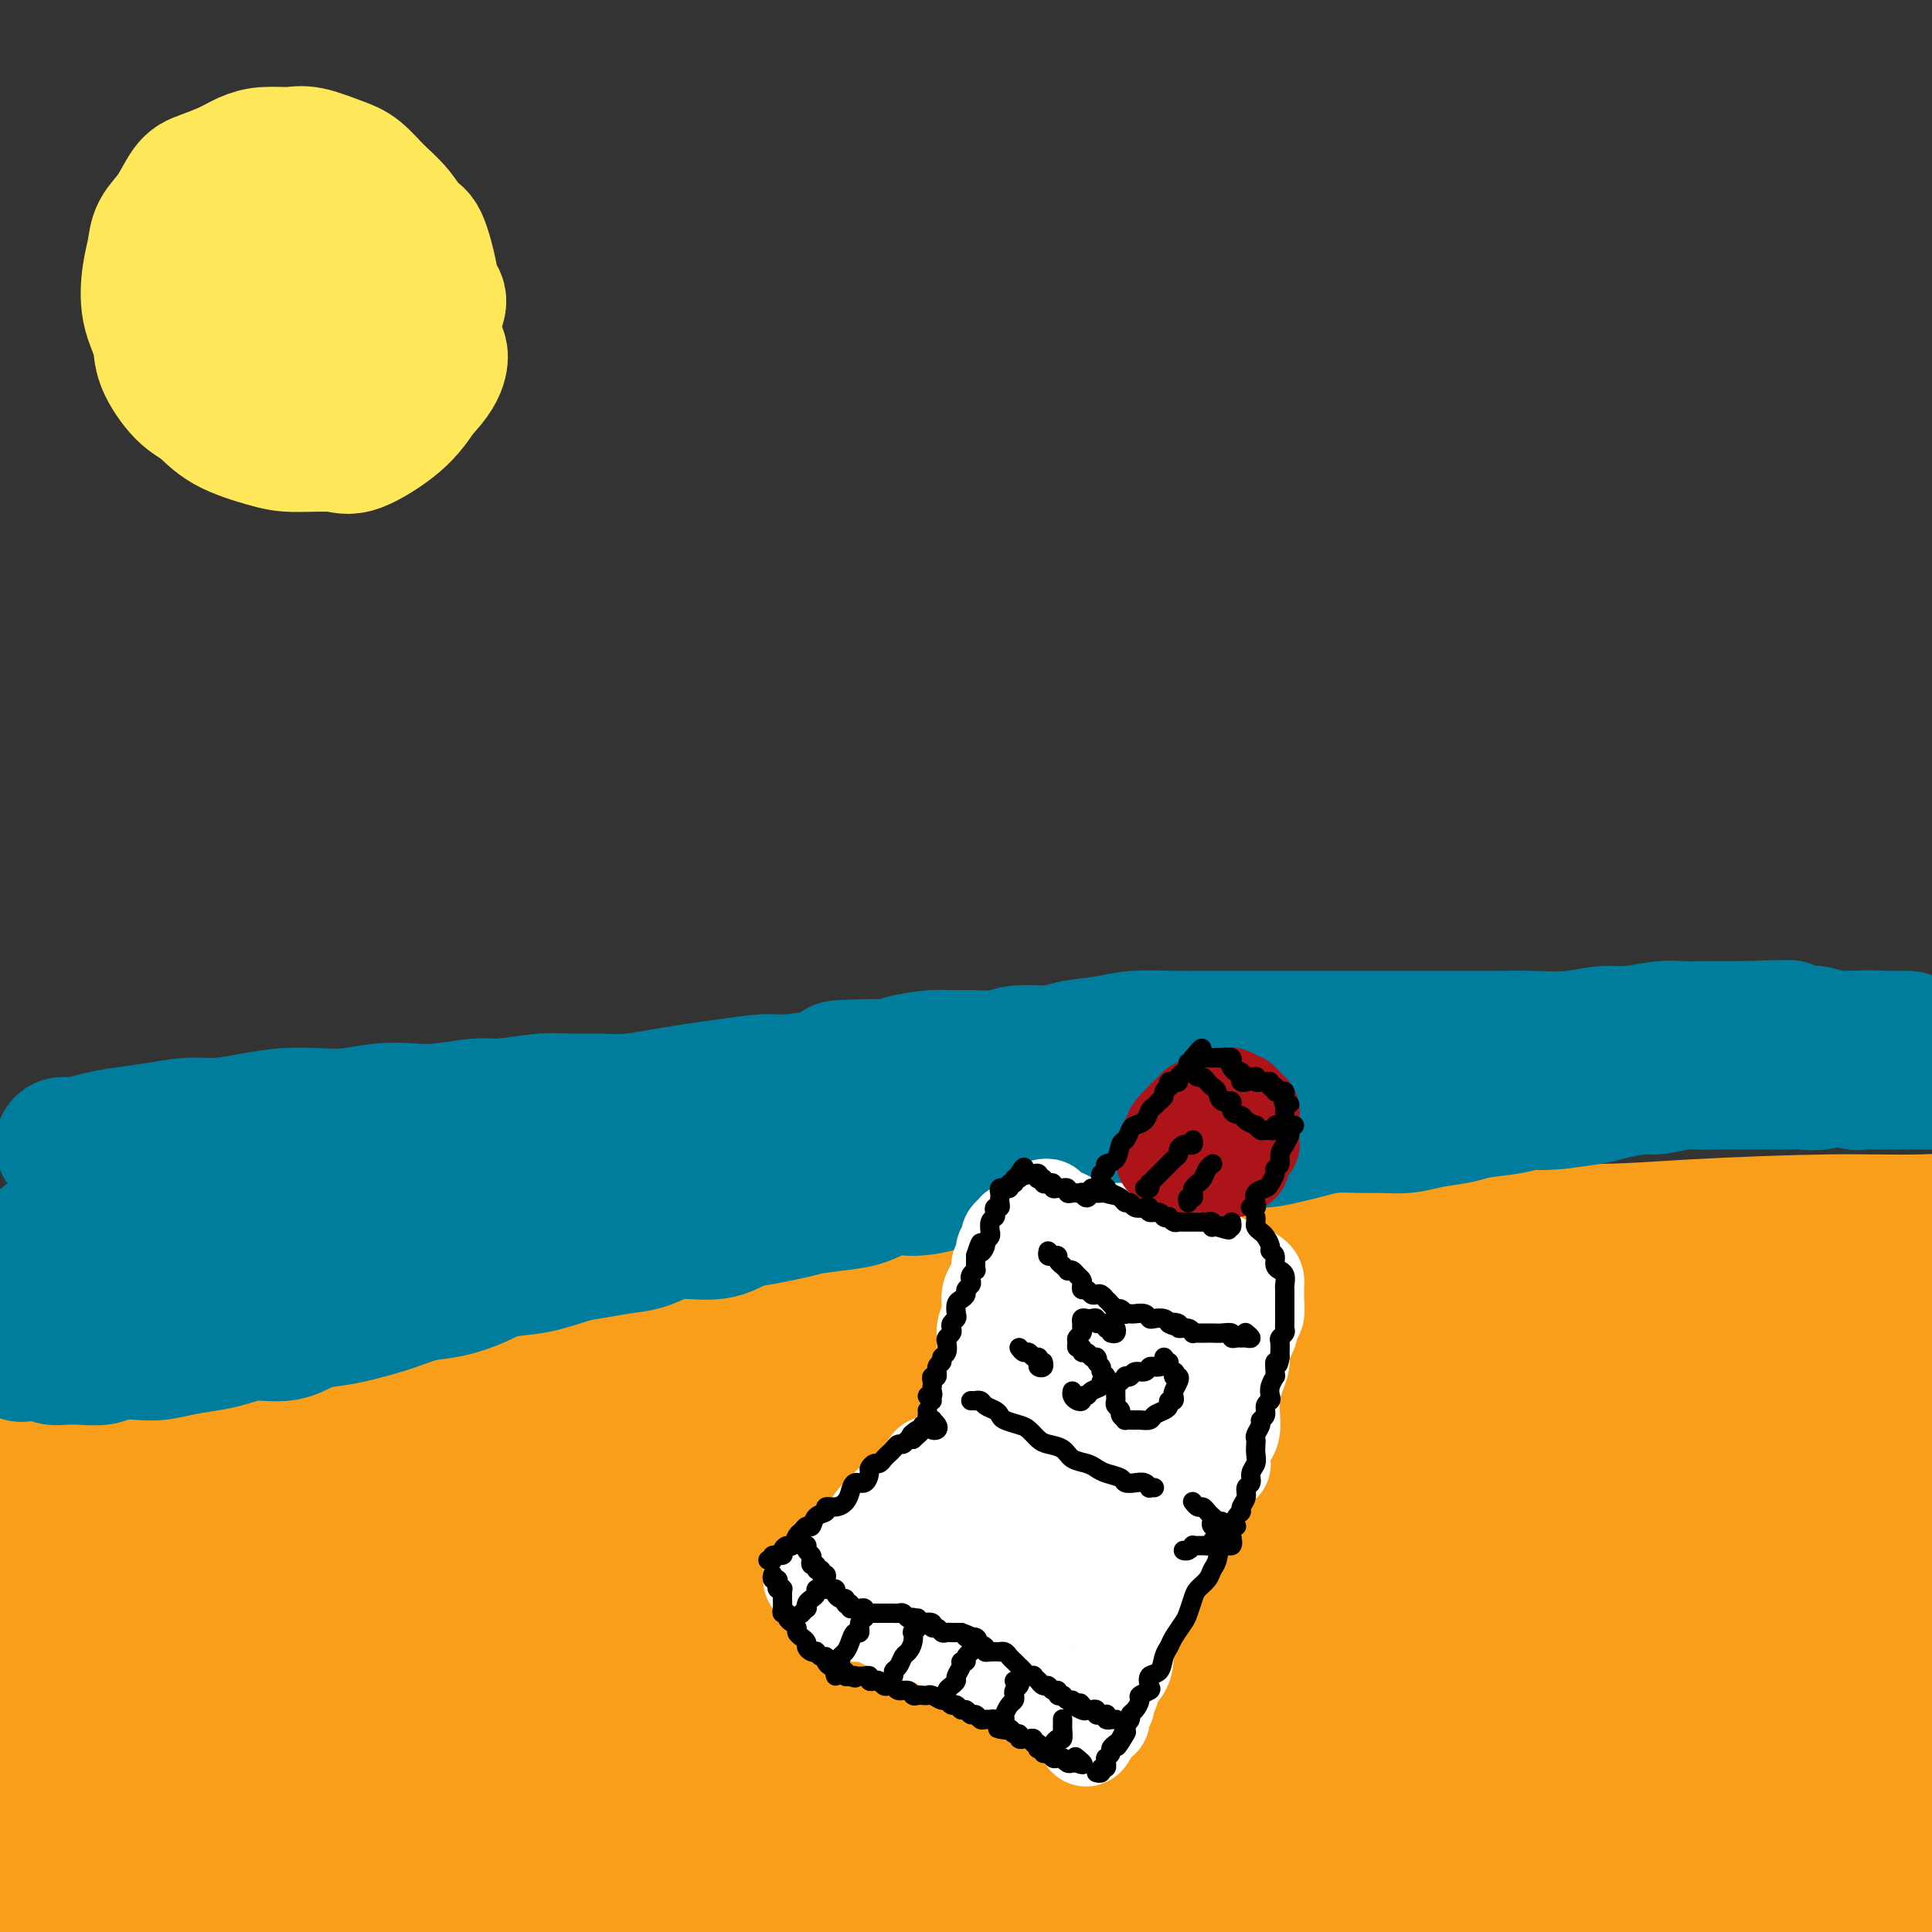 <svg viewBox='0 0 400 400' version='1.1' xmlns='http://www.w3.org/2000/svg' xmlns:xlink='http://www.w3.org/1999/xlink'><rect x="0" y="0" width="400" height="400" fill="#333333" stroke="none"/><g fill='none' stroke='rgb(249,158,27)' stroke-width='28' stroke-linecap='round' stroke-linejoin='round'><path d='M24,399c1.424,0.406 2.848,0.811 4,1c1.152,0.189 2.031,0.161 5,0c2.969,-0.161 8.030,-0.454 12,-1c3.970,-0.546 6.851,-1.344 12,-2c5.149,-0.656 12.565,-1.169 18,-2c5.435,-0.831 8.890,-1.981 15,-3c6.110,-1.019 14.876,-1.909 21,-3c6.124,-1.091 9.606,-2.384 15,-3c5.394,-0.616 12.701,-0.557 20,-1c7.299,-0.443 14.589,-1.389 20,-2c5.411,-0.611 8.944,-0.886 15,-1c6.056,-0.114 14.634,-0.068 21,0c6.366,0.068 10.521,0.158 17,0c6.479,-0.158 15.281,-0.563 22,-1c6.719,-0.437 11.354,-0.905 17,-1c5.646,-0.095 12.302,0.185 20,0c7.698,-0.185 16.437,-0.834 22,-1c5.563,-0.166 7.949,0.153 13,0c5.051,-0.153 12.767,-0.776 18,-1c5.233,-0.224 7.983,-0.049 13,0c5.017,0.049 12.302,-0.028 17,0c4.698,0.028 6.809,0.163 11,0c4.191,-0.163 10.463,-0.622 15,-1c4.537,-0.378 7.340,-0.676 11,-1c3.660,-0.324 8.179,-0.674 12,-1c3.821,-0.326 6.945,-0.626 10,-1c3.055,-0.374 6.042,-0.821 9,-1c2.958,-0.179 5.886,-0.089 8,0c2.114,0.089 3.415,0.178 5,0c1.585,-0.178 3.453,-0.622 5,-1c1.547,-0.378 2.774,-0.689 4,-1'/><path d='M451,371c12.572,-1.092 4.503,-0.322 2,0c-2.503,0.322 0.559,0.197 1,0c0.441,-0.197 -1.738,-0.466 -3,0c-1.262,0.466 -1.608,1.668 -3,2c-1.392,0.332 -3.829,-0.207 -6,0c-2.171,0.207 -4.076,1.158 -7,2c-2.924,0.842 -6.865,1.573 -10,2c-3.135,0.427 -5.462,0.548 -9,1c-3.538,0.452 -8.287,1.234 -12,2c-3.713,0.766 -6.392,1.516 -10,2c-3.608,0.484 -8.146,0.703 -13,1c-4.854,0.297 -10.025,0.671 -14,1c-3.975,0.329 -6.753,0.614 -11,1c-4.247,0.386 -9.962,0.873 -14,1c-4.038,0.127 -6.398,-0.105 -11,0c-4.602,0.105 -11.446,0.546 -16,1c-4.554,0.454 -6.818,0.921 -11,1c-4.182,0.079 -10.284,-0.230 -16,0c-5.716,0.230 -11.047,1.000 -15,1c-3.953,0.000 -6.527,-0.769 -11,-1c-4.473,-0.231 -10.844,0.075 -15,0c-4.156,-0.075 -6.097,-0.531 -10,-1c-3.903,-0.469 -9.769,-0.953 -14,-1c-4.231,-0.047 -6.827,0.341 -11,0c-4.173,-0.341 -9.924,-1.412 -14,-2c-4.076,-0.588 -6.476,-0.693 -11,-1c-4.524,-0.307 -11.171,-0.814 -16,-1c-4.829,-0.186 -7.838,-0.050 -12,0c-4.162,0.050 -9.475,0.014 -15,0c-5.525,-0.014 -11.263,-0.007 -17,0'/><path d='M127,382c-29.504,-1.155 -14.763,-1.041 -13,-1c1.763,0.041 -9.452,0.011 -16,0c-6.548,-0.011 -8.428,-0.003 -13,0c-4.572,0.003 -11.836,0.001 -17,0c-5.164,-0.001 -8.230,0.000 -13,0c-4.770,-0.000 -11.245,-0.001 -17,0c-5.755,0.001 -10.789,0.004 -15,0c-4.211,-0.004 -7.600,-0.015 -12,0c-4.400,0.015 -9.812,0.057 -14,0c-4.188,-0.057 -7.154,-0.211 -10,0c-2.846,0.211 -5.574,0.789 -9,1c-3.426,0.211 -7.550,0.057 -11,0c-3.450,-0.057 -6.224,-0.015 -9,0c-2.776,0.015 -5.553,0.004 -8,0c-2.447,-0.004 -4.563,-0.000 -6,0c-1.437,0.000 -2.193,-0.003 -3,0c-0.807,0.003 -1.663,0.012 -2,0c-0.337,-0.012 -0.154,-0.045 0,0c0.154,0.045 0.281,0.167 2,0c1.719,-0.167 5.032,-0.624 7,-1c1.968,-0.376 2.592,-0.670 6,-1c3.408,-0.330 9.600,-0.696 14,-1c4.400,-0.304 7.009,-0.546 12,-1c4.991,-0.454 12.366,-1.120 20,-2c7.634,-0.880 15.528,-1.972 22,-3c6.472,-1.028 11.523,-1.990 19,-3c7.477,-1.010 17.379,-2.069 25,-3c7.621,-0.931 12.960,-1.734 21,-3c8.040,-1.266 18.780,-2.995 27,-4c8.220,-1.005 13.920,-1.287 22,-2c8.080,-0.713 18.540,-1.856 29,-3'/><path d='M165,355c38.176,-4.706 21.615,-2.971 22,-3c0.385,-0.029 17.717,-1.823 28,-3c10.283,-1.177 13.518,-1.738 20,-2c6.482,-0.262 16.210,-0.225 26,-1c9.790,-0.775 19.642,-2.363 27,-3c7.358,-0.637 12.223,-0.324 20,-1c7.777,-0.676 18.465,-2.339 26,-3c7.535,-0.661 11.918,-0.318 19,-1c7.082,-0.682 16.864,-2.389 24,-3c7.136,-0.611 11.627,-0.125 18,-1c6.373,-0.875 14.629,-3.112 21,-4c6.371,-0.888 10.856,-0.428 16,-1c5.144,-0.572 10.947,-2.178 16,-3c5.053,-0.822 9.357,-0.861 12,-1c2.643,-0.139 3.625,-0.379 5,-1c1.375,-0.621 3.145,-1.625 4,-2c0.855,-0.375 0.796,-0.123 0,0c-0.796,0.123 -2.331,0.116 -4,0c-1.669,-0.116 -3.474,-0.340 -7,0c-3.526,0.340 -8.772,1.244 -16,2c-7.228,0.756 -16.437,1.365 -24,2c-7.563,0.635 -13.481,1.295 -20,2c-6.519,0.705 -13.638,1.454 -30,3c-16.362,1.546 -41.968,3.889 -56,5c-14.032,1.111 -16.489,0.990 -25,2c-8.511,1.010 -23.076,3.152 -33,4c-9.924,0.848 -15.206,0.403 -24,1c-8.794,0.597 -21.098,2.238 -30,3c-8.902,0.762 -14.400,0.646 -22,1c-7.600,0.354 -17.300,1.177 -27,2'/><path d='M151,349c-53.940,4.630 -29.790,2.705 -24,2c5.790,-0.705 -6.781,-0.189 -16,0c-9.219,0.189 -15.086,0.050 -20,0c-4.914,-0.050 -8.874,-0.011 -14,0c-5.126,0.011 -11.417,-0.005 -16,0c-4.583,0.005 -7.459,0.033 -12,0c-4.541,-0.033 -10.747,-0.125 -15,0c-4.253,0.125 -6.553,0.467 -10,1c-3.447,0.533 -8.043,1.257 -12,2c-3.957,0.743 -7.277,1.505 -10,2c-2.723,0.495 -4.850,0.722 -7,1c-2.150,0.278 -4.322,0.607 -6,1c-1.678,0.393 -2.862,0.849 -4,1c-1.138,0.151 -2.230,-0.004 -3,0c-0.770,0.004 -1.217,0.169 -1,0c0.217,-0.169 1.099,-0.670 2,-1c0.901,-0.330 1.822,-0.490 4,-1c2.178,-0.510 5.614,-1.370 11,-3c5.386,-1.630 12.721,-4.029 19,-6c6.279,-1.971 11.500,-3.514 20,-6c8.500,-2.486 20.277,-5.913 29,-8c8.723,-2.087 14.393,-2.832 24,-5c9.607,-2.168 23.153,-5.757 33,-8c9.847,-2.243 15.996,-3.139 27,-5c11.004,-1.861 26.862,-4.689 38,-7c11.138,-2.311 17.557,-4.107 28,-6c10.443,-1.893 24.912,-3.883 39,-6c14.088,-2.117 27.797,-4.361 38,-6c10.203,-1.639 16.901,-2.672 27,-4c10.099,-1.328 23.600,-2.951 34,-4c10.400,-1.049 17.700,-1.525 25,-2'/><path d='M379,281c30.914,-4.444 26.697,-4.553 29,-5c2.303,-0.447 11.124,-1.231 19,-2c7.876,-0.769 14.807,-1.524 21,-2c6.193,-0.476 11.648,-0.675 15,-1c3.352,-0.325 4.601,-0.777 6,-1c1.399,-0.223 2.949,-0.218 4,0c1.051,0.218 1.602,0.650 0,1c-1.602,0.350 -5.357,0.617 -9,1c-3.643,0.383 -7.174,0.881 -15,2c-7.826,1.119 -19.948,2.857 -29,4c-9.052,1.143 -15.033,1.689 -26,3c-10.967,1.311 -26.920,3.386 -39,5c-12.080,1.614 -20.286,2.766 -32,4c-11.714,1.234 -26.934,2.548 -42,4c-15.066,1.452 -29.977,3.040 -41,4c-11.023,0.960 -18.157,1.291 -30,2c-11.843,0.709 -28.393,1.796 -40,3c-11.607,1.204 -18.270,2.525 -30,4c-11.730,1.475 -28.525,3.105 -40,4c-11.475,0.895 -17.629,1.056 -27,2c-9.371,0.944 -21.959,2.670 -31,4c-9.041,1.330 -14.534,2.262 -22,3c-7.466,0.738 -16.906,1.281 -25,2c-8.094,0.719 -14.844,1.612 -20,2c-5.156,0.388 -8.720,0.270 -13,0c-4.280,-0.270 -9.276,-0.691 -13,-1c-3.724,-0.309 -6.178,-0.505 -9,-1c-2.822,-0.495 -6.014,-1.287 -8,-2c-1.986,-0.713 -2.765,-1.346 -4,-2c-1.235,-0.654 -2.924,-1.330 -4,-2c-1.076,-0.670 -1.538,-1.335 -2,-2'/><path d='M-78,314c-2.869,-1.364 -1.041,-0.775 0,-1c1.041,-0.225 1.295,-1.263 2,-2c0.705,-0.737 1.863,-1.174 5,-2c3.137,-0.826 8.255,-2.040 12,-3c3.745,-0.960 6.117,-1.665 12,-3c5.883,-1.335 15.277,-3.301 22,-5c6.723,-1.699 10.775,-3.133 19,-5c8.225,-1.867 20.623,-4.169 30,-6c9.377,-1.831 15.733,-3.193 25,-5c9.267,-1.807 21.446,-4.059 34,-6c12.554,-1.941 25.482,-3.571 35,-5c9.518,-1.429 15.626,-2.658 26,-4c10.374,-1.342 25.015,-2.798 35,-4c9.985,-1.202 15.314,-2.150 25,-3c9.686,-0.850 23.727,-1.604 34,-2c10.273,-0.396 16.777,-0.436 26,-1c9.223,-0.564 21.167,-1.653 33,-2c11.833,-0.347 23.557,0.047 32,0c8.443,-0.047 13.607,-0.535 22,-1c8.393,-0.465 20.017,-0.905 28,-1c7.983,-0.095 12.324,0.157 19,0c6.676,-0.157 15.685,-0.722 22,-1c6.315,-0.278 9.934,-0.268 15,0c5.066,0.268 11.578,0.794 16,1c4.422,0.206 6.752,0.093 10,0c3.248,-0.093 7.413,-0.167 10,0c2.587,0.167 3.597,0.575 5,1c1.403,0.425 3.201,0.866 4,1c0.799,0.134 0.600,-0.041 0,0c-0.600,0.041 -1.600,0.297 -5,1c-3.400,0.703 -9.200,1.851 -15,3'/><path d='M460,259c-5.210,1.270 -8.235,2.446 -16,4c-7.765,1.554 -20.269,3.487 -29,5c-8.731,1.513 -13.690,2.608 -23,4c-9.310,1.392 -22.972,3.083 -33,4c-10.028,0.917 -16.423,1.062 -26,2c-9.577,0.938 -22.337,2.669 -35,4c-12.663,1.331 -25.230,2.262 -35,3c-9.770,0.738 -16.744,1.282 -27,2c-10.256,0.718 -23.794,1.609 -33,2c-9.206,0.391 -14.081,0.283 -23,1c-8.919,0.717 -21.882,2.261 -31,3c-9.118,0.739 -14.392,0.675 -23,1c-8.608,0.325 -20.552,1.040 -31,2c-10.448,0.960 -19.401,2.167 -26,3c-6.599,0.833 -10.845,1.294 -16,2c-5.155,0.706 -11.220,1.658 -15,2c-3.780,0.342 -5.275,0.075 -7,0c-1.725,-0.075 -3.679,0.041 -5,0c-1.321,-0.041 -2.007,-0.238 -1,-1c1.007,-0.762 3.708,-2.087 6,-3c2.292,-0.913 4.176,-1.414 10,-3c5.824,-1.586 15.589,-4.258 23,-6c7.411,-1.742 12.467,-2.553 21,-4c8.533,-1.447 20.544,-3.529 33,-6c12.456,-2.471 25.359,-5.332 35,-7c9.641,-1.668 16.021,-2.143 25,-3c8.979,-0.857 20.558,-2.097 29,-3c8.442,-0.903 13.747,-1.469 21,-2c7.253,-0.531 16.453,-1.028 23,-1c6.547,0.028 10.442,0.579 15,1c4.558,0.421 9.779,0.710 15,1'/><path d='M281,266c9.439,0.302 6.536,0.557 7,1c0.464,0.443 4.294,1.076 6,2c1.706,0.924 1.289,2.141 1,3c-0.289,0.859 -0.448,1.360 -4,3c-3.552,1.640 -10.497,4.420 -16,6c-5.503,1.580 -9.564,1.961 -18,4c-8.436,2.039 -21.246,5.737 -31,9c-9.754,3.263 -16.452,6.091 -26,9c-9.548,2.909 -21.945,5.899 -33,9c-11.055,3.101 -20.766,6.311 -28,9c-7.234,2.689 -11.990,4.855 -18,7c-6.010,2.145 -13.275,4.269 -17,6c-3.725,1.731 -3.908,3.069 -5,4c-1.092,0.931 -3.091,1.453 -4,2c-0.909,0.547 -0.729,1.117 2,1c2.729,-0.117 8.006,-0.921 13,-2c4.994,-1.079 9.705,-2.432 18,-4c8.295,-1.568 20.175,-3.352 33,-6c12.825,-2.648 26.596,-6.159 37,-8c10.404,-1.841 17.440,-2.012 28,-3c10.560,-0.988 24.645,-2.794 34,-4c9.355,-1.206 13.981,-1.813 22,-2c8.019,-0.187 19.433,0.046 27,0c7.567,-0.046 11.289,-0.371 17,0c5.711,0.371 13.411,1.437 18,2c4.589,0.563 6.067,0.622 9,1c2.933,0.378 7.322,1.077 9,2c1.678,0.923 0.646,2.072 0,3c-0.646,0.928 -0.905,1.634 -4,3c-3.095,1.366 -9.027,3.390 -14,5c-4.973,1.610 -8.986,2.805 -13,4'/><path d='M331,332c-7.566,2.088 -12.981,2.809 -19,4c-6.019,1.191 -12.640,2.854 -17,4c-4.360,1.146 -6.457,1.777 -9,2c-2.543,0.223 -5.532,0.040 -8,0c-2.468,-0.040 -4.415,0.062 -6,0c-1.585,-0.062 -2.810,-0.290 -3,-1c-0.190,-0.710 0.653,-1.903 3,-4c2.347,-2.097 6.198,-5.099 10,-7c3.802,-1.901 7.553,-2.700 14,-5c6.447,-2.300 15.588,-6.101 22,-9c6.412,-2.899 10.093,-4.896 16,-7c5.907,-2.104 14.039,-4.315 19,-6c4.961,-1.685 6.751,-2.846 10,-4c3.249,-1.154 7.958,-2.303 11,-3c3.042,-0.697 4.416,-0.942 6,-1c1.584,-0.058 3.377,0.070 5,0c1.623,-0.070 3.074,-0.340 4,0c0.926,0.340 1.327,1.289 2,2c0.673,0.711 1.619,1.183 2,2c0.381,0.817 0.196,1.978 0,3c-0.196,1.022 -0.403,1.903 -1,3c-0.597,1.097 -1.585,2.408 -2,4c-0.415,1.592 -0.257,3.466 -1,5c-0.743,1.534 -2.388,2.729 -3,4c-0.612,1.271 -0.190,2.616 0,4c0.190,1.384 0.149,2.805 0,4c-0.149,1.195 -0.404,2.163 0,3c0.404,0.837 1.469,1.544 2,2c0.531,0.456 0.528,0.661 1,1c0.472,0.339 1.421,0.811 2,1c0.579,0.189 0.790,0.094 1,0'/><path d='M392,333c1.142,0.849 0.997,0.970 1,1c0.003,0.030 0.154,-0.033 0,0c-0.154,0.033 -0.614,0.160 -1,1c-0.386,0.840 -0.700,2.393 -1,3c-0.300,0.607 -0.587,0.269 -1,1c-0.413,0.731 -0.952,2.530 -2,4c-1.048,1.470 -2.606,2.611 -4,4c-1.394,1.389 -2.625,3.028 -4,4c-1.375,0.972 -2.895,1.279 -5,2c-2.105,0.721 -4.796,1.857 -8,3c-3.204,1.143 -6.922,2.292 -9,3c-2.078,0.708 -2.515,0.974 -5,1c-2.485,0.026 -7.017,-0.189 -10,0c-2.983,0.189 -4.419,0.782 -7,1c-2.581,0.218 -6.309,0.062 -9,0c-2.691,-0.062 -4.346,-0.030 -7,0c-2.654,0.030 -6.306,0.060 -9,0c-2.694,-0.060 -4.428,-0.208 -7,0c-2.572,0.208 -5.980,0.773 -9,1c-3.020,0.227 -5.652,0.117 -8,0c-2.348,-0.117 -4.414,-0.242 -7,0c-2.586,0.242 -5.693,0.849 -8,1c-2.307,0.151 -3.813,-0.156 -6,0c-2.187,0.156 -5.056,0.774 -7,1c-1.944,0.226 -2.965,0.061 -5,0c-2.035,-0.061 -5.084,-0.016 -7,0c-1.916,0.016 -2.698,0.004 -4,0c-1.302,-0.004 -3.122,-0.001 -5,0c-1.878,0.001 -3.813,0.000 -5,0c-1.187,-0.000 -1.625,-0.000 -3,0c-1.375,0.000 -3.688,0.000 -6,0'/><path d='M224,364c-20.609,0.571 -7.633,-0.001 -4,0c3.633,0.001 -2.078,0.577 -5,1c-2.922,0.423 -3.055,0.694 -5,1c-1.945,0.306 -5.703,0.649 -8,1c-2.297,0.351 -3.134,0.712 -5,1c-1.866,0.288 -4.761,0.502 -7,1c-2.239,0.498 -3.822,1.278 -6,2c-2.178,0.722 -4.951,1.384 -8,2c-3.049,0.616 -6.374,1.184 -9,2c-2.626,0.816 -4.554,1.880 -7,3c-2.446,1.120 -5.411,2.295 -8,3c-2.589,0.705 -4.802,0.938 -7,2c-2.198,1.062 -4.381,2.952 -6,4c-1.619,1.048 -2.673,1.254 -4,2c-1.327,0.746 -2.928,2.032 -4,3c-1.072,0.968 -1.616,1.618 -2,2c-0.384,0.382 -0.608,0.496 0,1c0.608,0.504 2.048,1.396 3,2c0.952,0.604 1.414,0.918 4,1c2.586,0.082 7.294,-0.068 11,0c3.706,0.068 6.410,0.354 11,0c4.590,-0.354 11.066,-1.349 16,-2c4.934,-0.651 8.324,-0.959 14,-1c5.676,-0.041 13.636,0.185 19,0c5.364,-0.185 8.132,-0.781 13,-1c4.868,-0.219 11.837,-0.062 18,0c6.163,0.062 11.522,0.031 16,0c4.478,-0.031 8.077,-0.060 13,0c4.923,0.060 11.172,0.208 16,0c4.828,-0.208 8.237,-0.774 13,-1c4.763,-0.226 10.882,-0.113 17,0'/><path d='M313,393c25.478,-0.709 11.675,0.017 11,0c-0.675,-0.017 11.780,-0.777 19,-1c7.220,-0.223 9.207,0.091 12,0c2.793,-0.091 6.392,-0.587 11,-1c4.608,-0.413 10.223,-0.743 14,-1c3.777,-0.257 5.714,-0.440 9,-1c3.286,-0.560 7.920,-1.496 11,-2c3.080,-0.504 4.606,-0.577 7,-1c2.394,-0.423 5.658,-1.195 8,-2c2.342,-0.805 3.764,-1.641 5,-2c1.236,-0.359 2.287,-0.241 4,-1c1.713,-0.759 4.089,-2.395 5,-3c0.911,-0.605 0.359,-0.180 1,-1c0.641,-0.820 2.476,-2.884 3,-4c0.524,-1.116 -0.262,-1.283 0,-2c0.262,-0.717 1.573,-1.982 2,-3c0.427,-1.018 -0.029,-1.787 0,-3c0.029,-1.213 0.544,-2.868 1,-4c0.456,-1.132 0.851,-1.739 1,-3c0.149,-1.261 0.050,-3.175 0,-5c-0.050,-1.825 -0.051,-3.561 0,-5c0.051,-1.439 0.155,-2.580 0,-4c-0.155,-1.420 -0.567,-3.119 -1,-4c-0.433,-0.881 -0.887,-0.943 -1,-2c-0.113,-1.057 0.113,-3.110 0,-4c-0.113,-0.890 -0.566,-0.616 -1,-1c-0.434,-0.384 -0.848,-1.426 -1,-2c-0.152,-0.574 -0.041,-0.680 0,-1c0.041,-0.320 0.011,-0.855 0,-1c-0.011,-0.145 -0.003,0.102 0,0c0.003,-0.102 0.002,-0.551 0,-1'/><path d='M433,328c-0.667,-5.000 -0.333,-2.500 0,0'/><path d='M396,357c-0.455,0.342 -0.910,0.684 -1,1c-0.090,0.316 0.186,0.608 0,1c-0.186,0.392 -0.835,0.886 -1,1c-0.165,0.114 0.152,-0.151 0,0c-0.152,0.151 -0.773,0.717 -1,1c-0.227,0.283 -0.061,0.283 0,0c0.061,-0.283 0.017,-0.850 0,-1c-0.017,-0.150 -0.005,0.117 0,0c0.005,-0.117 0.004,-0.618 0,-1c-0.004,-0.382 -0.013,-0.646 0,-1c0.013,-0.354 0.046,-0.800 0,-2c-0.046,-1.200 -0.170,-3.156 0,-4c0.170,-0.844 0.635,-0.577 1,-1c0.365,-0.423 0.632,-1.534 1,-2c0.368,-0.466 0.839,-0.285 1,0c0.161,0.285 0.013,0.674 0,1c-0.013,0.326 0.108,0.588 0,1c-0.108,0.412 -0.446,0.972 -1,2c-0.554,1.028 -1.324,2.523 -2,3c-0.676,0.477 -1.259,-0.064 -2,0c-0.741,0.064 -1.640,0.733 -2,1c-0.360,0.267 -0.180,0.134 0,0'/><path d='M14,304c-0.485,-0.085 -0.970,-0.170 -1,0c-0.030,0.170 0.396,0.596 0,1c-0.396,0.404 -1.616,0.785 -2,1c-0.384,0.215 0.066,0.263 0,1c-0.066,0.737 -0.648,2.164 -1,3c-0.352,0.836 -0.476,1.079 -1,2c-0.524,0.921 -1.450,2.518 -2,4c-0.550,1.482 -0.726,2.850 -1,4c-0.274,1.150 -0.648,2.081 -1,3c-0.352,0.919 -0.683,1.825 -1,3c-0.317,1.175 -0.621,2.620 -1,4c-0.379,1.380 -0.834,2.694 -1,4c-0.166,1.306 -0.045,2.604 0,4c0.045,1.396 0.012,2.892 0,4c-0.012,1.108 -0.003,1.830 0,3c0.003,1.170 -0.000,2.790 0,4c0.000,1.210 0.004,2.010 0,3c-0.004,0.990 -0.015,2.170 0,3c0.015,0.830 0.057,1.309 0,2c-0.057,0.691 -0.211,1.595 0,3c0.211,1.405 0.788,3.311 1,4c0.212,0.689 0.058,0.159 0,1c-0.058,0.841 -0.019,3.051 0,4c0.019,0.949 0.019,0.637 0,1c-0.019,0.363 -0.058,1.402 0,3c0.058,1.598 0.212,3.755 0,5c-0.212,1.245 -0.789,1.580 -1,2c-0.211,0.420 -0.057,0.927 0,2c0.057,1.073 0.015,2.712 0,4c-0.015,1.288 -0.004,2.225 0,3c0.004,0.775 0.002,1.387 0,2'/><path d='M2,391c-0.060,9.180 -0.209,3.631 0,2c0.209,-1.631 0.778,0.658 1,2c0.222,1.342 0.097,1.738 0,2c-0.097,0.262 -0.166,0.390 0,1c0.166,0.610 0.567,1.702 1,2c0.433,0.298 0.900,-0.200 1,0c0.100,0.200 -0.166,1.096 0,2c0.166,0.904 0.762,1.814 1,2c0.238,0.186 0.116,-0.352 0,0c-0.116,0.352 -0.227,1.594 0,2c0.227,0.406 0.793,-0.023 1,0c0.207,0.023 0.055,0.497 0,1c-0.055,0.503 -0.015,1.035 0,1c0.015,-0.035 0.004,-0.638 0,-1c-0.004,-0.362 -0.002,-0.483 0,-1c0.002,-0.517 0.004,-1.430 0,-2c-0.004,-0.570 -0.016,-0.797 0,-1c0.016,-0.203 0.058,-0.383 0,-1c-0.058,-0.617 -0.215,-1.670 0,-2c0.215,-0.330 0.804,0.062 1,0c0.196,-0.062 0.000,-0.577 0,-1c-0.000,-0.423 0.196,-0.754 0,-1c-0.196,-0.246 -0.785,-0.406 -1,-1c-0.215,-0.594 -0.058,-1.621 0,-2c0.058,-0.379 0.017,-0.108 0,0c-0.017,0.108 -0.008,0.054 0,0'/></g>
<g fill='none' stroke='rgb(0,124,156)' stroke-width='28' stroke-linecap='round' stroke-linejoin='round'><path d='M6,272c0.434,0.039 0.867,0.079 1,0c0.133,-0.079 -0.035,-0.276 0,0c0.035,0.276 0.272,1.024 1,1c0.728,-0.024 1.948,-0.820 3,-1c1.052,-0.180 1.936,0.257 3,0c1.064,-0.257 2.310,-1.209 4,-2c1.690,-0.791 3.826,-1.422 6,-2c2.174,-0.578 4.386,-1.103 7,-2c2.614,-0.897 5.630,-2.164 8,-3c2.370,-0.836 4.095,-1.239 7,-2c2.905,-0.761 6.992,-1.880 10,-3c3.008,-1.120 4.939,-2.241 8,-3c3.061,-0.759 7.252,-1.157 11,-2c3.748,-0.843 7.053,-2.131 10,-3c2.947,-0.869 5.538,-1.317 8,-2c2.462,-0.683 4.797,-1.600 8,-2c3.203,-0.400 7.275,-0.282 11,-1c3.725,-0.718 7.104,-2.271 10,-3c2.896,-0.729 5.308,-0.633 9,-1c3.692,-0.367 8.664,-1.197 12,-2c3.336,-0.803 5.037,-1.577 8,-2c2.963,-0.423 7.187,-0.494 11,-1c3.813,-0.506 7.213,-1.449 10,-2c2.787,-0.551 4.961,-0.712 8,-1c3.039,-0.288 6.943,-0.703 10,-1c3.057,-0.297 5.266,-0.475 8,-1c2.734,-0.525 5.992,-1.397 9,-2c3.008,-0.603 5.764,-0.938 8,-1c2.236,-0.062 3.950,0.148 6,0c2.050,-0.148 4.437,-0.655 7,-1c2.563,-0.345 5.304,-0.527 8,-1c2.696,-0.473 5.348,-1.236 8,-2'/><path d='M244,224c23.067,-3.355 9.236,-0.744 6,0c-3.236,0.744 4.125,-0.379 8,-1c3.875,-0.621 4.265,-0.740 6,-1c1.735,-0.260 4.814,-0.662 8,-1c3.186,-0.338 6.478,-0.612 9,-1c2.522,-0.388 4.275,-0.891 6,-1c1.725,-0.109 3.422,0.177 6,0c2.578,-0.177 6.038,-0.817 9,-1c2.962,-0.183 5.426,0.091 8,0c2.574,-0.091 5.259,-0.546 8,-1c2.741,-0.454 5.537,-0.906 8,-1c2.463,-0.094 4.592,0.171 7,0c2.408,-0.171 5.095,-0.778 8,-1c2.905,-0.222 6.027,-0.060 9,0c2.973,0.060 5.795,0.016 8,0c2.205,-0.016 3.793,-0.005 6,0c2.207,0.005 5.033,0.005 8,0c2.967,-0.005 6.075,-0.016 8,0c1.925,0.016 2.665,0.060 4,0c1.335,-0.060 3.263,-0.222 5,0c1.737,0.222 3.281,0.829 5,1c1.719,0.171 3.613,-0.094 5,0c1.387,0.094 2.267,0.547 3,1c0.733,0.453 1.320,0.906 2,1c0.680,0.094 1.454,-0.172 2,0c0.546,0.172 0.863,0.781 1,1c0.137,0.219 0.092,0.048 0,0c-0.092,-0.048 -0.231,0.028 0,0c0.231,-0.028 0.831,-0.162 1,0c0.169,0.162 -0.095,0.618 0,1c0.095,0.382 0.547,0.691 1,1'/><path d='M409,221c3.324,1.321 1.634,1.622 1,2c-0.634,0.378 -0.210,0.833 0,1c0.210,0.167 0.208,0.045 0,0c-0.208,-0.045 -0.622,-0.012 -1,0c-0.378,0.012 -0.719,0.003 -1,0c-0.281,-0.003 -0.501,-0.001 -1,0c-0.499,0.001 -1.279,0.000 -2,0c-0.721,-0.000 -1.385,-0.000 -2,0c-0.615,0.000 -1.180,-0.000 -2,0c-0.820,0.000 -1.895,0.000 -3,0c-1.105,-0.000 -2.241,-0.000 -3,0c-0.759,0.000 -1.142,0.001 -2,0c-0.858,-0.001 -2.190,-0.005 -3,0c-0.810,0.005 -1.096,0.019 -2,0c-0.904,-0.019 -2.424,-0.072 -3,0c-0.576,0.072 -0.207,0.268 -1,0c-0.793,-0.268 -2.746,-1.000 -4,-1c-1.254,-0.000 -1.808,0.732 -3,1c-1.192,0.268 -3.023,0.072 -4,0c-0.977,-0.072 -1.102,-0.019 -2,0c-0.898,0.019 -2.569,0.005 -4,0c-1.431,-0.005 -2.621,-0.003 -4,0c-1.379,0.003 -2.947,0.005 -4,0c-1.053,-0.005 -1.591,-0.016 -3,0c-1.409,0.016 -3.690,0.060 -5,0c-1.310,-0.060 -1.649,-0.223 -3,0c-1.351,0.223 -3.713,0.833 -5,1c-1.287,0.167 -1.500,-0.110 -3,0c-1.500,0.110 -4.289,0.607 -6,1c-1.711,0.393 -2.346,0.684 -4,1c-1.654,0.316 -4.327,0.658 -7,1'/><path d='M323,228c-5.086,0.571 -5.301,-0.002 -6,0c-0.699,0.002 -1.883,0.579 -4,1c-2.117,0.421 -5.168,0.687 -7,1c-1.832,0.313 -2.445,0.672 -4,1c-1.555,0.328 -4.053,0.623 -6,1c-1.947,0.377 -3.343,0.836 -5,1c-1.657,0.164 -3.575,0.033 -5,0c-1.425,-0.033 -2.357,0.034 -4,0c-1.643,-0.034 -3.999,-0.168 -6,0c-2.001,0.168 -3.648,0.637 -5,1c-1.352,0.363 -2.408,0.619 -4,1c-1.592,0.381 -3.721,0.886 -5,1c-1.279,0.114 -1.709,-0.161 -3,0c-1.291,0.161 -3.442,0.760 -5,1c-1.558,0.240 -2.521,0.120 -4,0c-1.479,-0.120 -3.472,-0.240 -5,0c-1.528,0.240 -2.590,0.838 -4,1c-1.410,0.162 -3.170,-0.114 -5,0c-1.830,0.114 -3.732,0.618 -5,1c-1.268,0.382 -1.902,0.641 -3,1c-1.098,0.359 -2.661,0.818 -4,1c-1.339,0.182 -2.455,0.085 -4,0c-1.545,-0.085 -3.517,-0.160 -5,0c-1.483,0.160 -2.475,0.555 -4,1c-1.525,0.445 -3.583,0.941 -5,1c-1.417,0.059 -2.195,-0.317 -4,0c-1.805,0.317 -4.638,1.328 -7,2c-2.362,0.672 -4.252,1.005 -6,1c-1.748,-0.005 -3.355,-0.347 -5,0c-1.645,0.347 -3.327,1.385 -5,2c-1.673,0.615 -3.336,0.808 -5,1'/><path d='M174,249c-24.444,3.361 -11.054,1.263 -8,1c3.054,-0.263 -4.226,1.309 -8,2c-3.774,0.691 -4.040,0.500 -5,1c-0.960,0.500 -2.612,1.692 -5,2c-2.388,0.308 -5.511,-0.270 -8,0c-2.489,0.270 -4.344,1.386 -6,2c-1.656,0.614 -3.114,0.727 -5,1c-1.886,0.273 -4.200,0.706 -6,1c-1.800,0.294 -3.085,0.450 -5,1c-1.915,0.550 -4.461,1.495 -7,2c-2.539,0.505 -5.071,0.572 -7,1c-1.929,0.428 -3.253,1.218 -5,2c-1.747,0.782 -3.915,1.558 -6,2c-2.085,0.442 -4.087,0.551 -6,1c-1.913,0.449 -3.738,1.238 -6,2c-2.262,0.762 -4.960,1.496 -7,2c-2.040,0.504 -3.420,0.779 -5,1c-1.580,0.221 -3.358,0.388 -5,1c-1.642,0.612 -3.148,1.669 -5,2c-1.852,0.331 -4.049,-0.065 -6,0c-1.951,0.065 -3.654,0.592 -5,1c-1.346,0.408 -2.335,0.697 -4,1c-1.665,0.303 -4.006,0.621 -6,1c-1.994,0.379 -3.642,0.820 -5,1c-1.358,0.180 -2.426,0.101 -4,0c-1.574,-0.101 -3.653,-0.222 -5,0c-1.347,0.222 -1.960,0.789 -3,1c-1.040,0.211 -2.505,0.067 -4,0c-1.495,-0.067 -3.018,-0.056 -4,0c-0.982,0.056 -1.423,0.159 -2,0c-0.577,-0.159 -1.288,-0.579 -2,-1'/><path d='M9,280c-8.100,0.667 -3.351,0.334 -2,0c1.351,-0.334 -0.695,-0.670 -2,-1c-1.305,-0.330 -1.867,-0.656 -2,-1c-0.133,-0.344 0.165,-0.707 0,-1c-0.165,-0.293 -0.792,-0.516 -1,-1c-0.208,-0.484 0.005,-1.231 0,-2c-0.005,-0.769 -0.226,-1.561 0,-2c0.226,-0.439 0.901,-0.523 1,-1c0.099,-0.477 -0.376,-1.345 0,-2c0.376,-0.655 1.602,-1.097 2,-2c0.398,-0.903 -0.034,-2.268 0,-3c0.034,-0.732 0.533,-0.830 1,-1c0.467,-0.170 0.901,-0.413 1,-1c0.099,-0.587 -0.137,-1.519 0,-2c0.137,-0.481 0.647,-0.513 1,-1c0.353,-0.487 0.551,-1.430 1,-2c0.449,-0.570 1.151,-0.769 2,-1c0.849,-0.231 1.847,-0.496 3,-1c1.153,-0.504 2.462,-1.247 4,-2c1.538,-0.753 3.305,-1.516 5,-2c1.695,-0.484 3.320,-0.690 5,-1c1.680,-0.310 3.417,-0.723 5,-1c1.583,-0.277 3.011,-0.417 5,-1c1.989,-0.583 4.539,-1.610 7,-2c2.461,-0.390 4.835,-0.142 7,0c2.165,0.142 4.122,0.179 6,0c1.878,-0.179 3.677,-0.573 6,-1c2.323,-0.427 5.169,-0.888 8,-1c2.831,-0.112 5.647,0.124 8,0c2.353,-0.124 4.244,-0.607 7,-1c2.756,-0.393 6.378,-0.697 10,-1'/><path d='M97,242c9.113,-0.555 5.895,0.059 7,0c1.105,-0.059 6.532,-0.789 11,-1c4.468,-0.211 7.978,0.097 11,0c3.022,-0.097 5.557,-0.601 8,-1c2.443,-0.399 4.793,-0.695 8,-1c3.207,-0.305 7.272,-0.620 11,-1c3.728,-0.380 7.119,-0.826 10,-1c2.881,-0.174 5.252,-0.075 8,0c2.748,0.075 5.875,0.126 9,0c3.125,-0.126 6.250,-0.429 10,-1c3.750,-0.571 8.127,-1.410 11,-2c2.873,-0.590 4.242,-0.932 7,-1c2.758,-0.068 6.904,0.137 10,0c3.096,-0.137 5.142,-0.615 8,-1c2.858,-0.385 6.527,-0.678 10,-1c3.473,-0.322 6.750,-0.675 9,-1c2.250,-0.325 3.471,-0.622 6,-1c2.529,-0.378 6.364,-0.837 9,-1c2.636,-0.163 4.071,-0.029 6,0c1.929,0.029 4.352,-0.048 7,0c2.648,0.048 5.520,0.220 8,0c2.480,-0.220 4.568,-0.833 6,-1c1.432,-0.167 2.208,0.113 4,0c1.792,-0.113 4.601,-0.618 7,-1c2.399,-0.382 4.390,-0.641 6,-1c1.610,-0.359 2.840,-0.817 5,-1c2.160,-0.183 5.250,-0.090 7,0c1.750,0.090 2.160,0.179 4,0c1.840,-0.179 5.111,-0.625 7,-1c1.889,-0.375 2.397,-0.679 4,-1c1.603,-0.321 4.302,-0.661 7,-1'/><path d='M338,221c37.771,-3.415 11.698,-1.454 4,-1c-7.698,0.454 2.978,-0.600 8,-1c5.022,-0.400 4.389,-0.144 5,0c0.611,0.144 2.467,0.178 4,0c1.533,-0.178 2.743,-0.569 4,-1c1.257,-0.431 2.561,-0.904 4,-1c1.439,-0.096 3.013,0.184 4,0c0.987,-0.184 1.388,-0.833 2,-1c0.612,-0.167 1.434,0.147 2,0c0.566,-0.147 0.876,-0.756 1,-1c0.124,-0.244 0.062,-0.122 0,0'/><path d='M13,237c0.315,0.006 0.630,0.013 1,0c0.370,-0.013 0.795,-0.045 1,0c0.205,0.045 0.188,0.166 1,0c0.812,-0.166 2.451,-0.618 4,-1c1.549,-0.382 3.006,-0.694 5,-1c1.994,-0.306 4.523,-0.608 7,-1c2.477,-0.392 4.902,-0.876 7,-1c2.098,-0.124 3.868,0.111 6,0c2.132,-0.111 4.628,-0.569 7,-1c2.372,-0.431 4.622,-0.834 7,-1c2.378,-0.166 4.883,-0.096 7,0c2.117,0.096 3.844,0.218 6,0c2.156,-0.218 4.740,-0.775 7,-1c2.260,-0.225 4.196,-0.117 6,0c1.804,0.117 3.474,0.242 6,0c2.526,-0.242 5.907,-0.850 8,-1c2.093,-0.150 2.900,0.157 5,0c2.100,-0.157 5.495,-0.777 8,-1c2.505,-0.223 4.121,-0.049 6,0c1.879,0.049 4.022,-0.028 6,0c1.978,0.028 3.793,0.161 6,0c2.207,-0.161 4.807,-0.617 7,-1c2.193,-0.383 3.980,-0.694 6,-1c2.020,-0.306 4.273,-0.608 7,-1c2.727,-0.392 5.926,-0.875 8,-1c2.074,-0.125 3.021,0.107 5,0c1.979,-0.107 4.989,-0.554 8,-1'/><path d='M171,223c24.982,-2.631 8.439,-2.207 4,-2c-4.439,0.207 3.228,0.199 7,0c3.772,-0.199 3.650,-0.588 5,-1c1.350,-0.412 4.170,-0.846 6,-1c1.830,-0.154 2.668,-0.026 4,0c1.332,0.026 3.157,-0.049 5,0c1.843,0.049 3.703,0.220 5,0c1.297,-0.220 2.030,-0.833 4,-1c1.970,-0.167 5.177,0.113 7,0c1.823,-0.113 2.263,-0.619 4,-1c1.737,-0.381 4.772,-0.638 7,-1c2.228,-0.362 3.648,-0.829 6,-1c2.352,-0.171 5.636,-0.046 8,0c2.364,0.046 3.808,0.012 6,0c2.192,-0.012 5.132,-0.003 8,0c2.868,0.003 5.665,0.001 8,0c2.335,-0.001 4.207,-0.000 7,0c2.793,0.000 6.507,0.000 9,0c2.493,-0.000 3.766,-0.000 6,0c2.234,0.000 5.428,0.001 8,0c2.572,-0.001 4.523,-0.004 7,0c2.477,0.004 5.482,0.016 8,0c2.518,-0.016 4.551,-0.061 7,0c2.449,0.061 5.315,0.226 8,0c2.685,-0.226 5.189,-0.845 7,-1c1.811,-0.155 2.929,0.155 5,0c2.071,-0.155 5.094,-0.773 7,-1c1.906,-0.227 2.697,-0.061 4,0c1.303,0.061 3.120,0.016 5,0c1.880,-0.016 3.823,-0.005 5,0c1.177,0.005 1.589,0.002 2,0'/><path d='M360,213c19.557,-0.370 5.949,-0.295 2,0c-3.949,0.295 1.761,0.811 4,1c2.239,0.189 1.007,0.050 1,0c-0.007,-0.050 1.212,-0.009 2,0c0.788,0.009 1.146,-0.012 2,0c0.854,0.012 2.205,0.056 3,0c0.795,-0.056 1.035,-0.211 2,0c0.965,0.211 2.657,0.789 4,1c1.343,0.211 2.338,0.057 3,0c0.662,-0.057 0.990,-0.015 2,0c1.010,0.015 2.702,0.004 4,0c1.298,-0.004 2.204,-0.001 3,0c0.796,0.001 1.484,0.000 2,0c0.516,-0.000 0.862,-0.000 1,0c0.138,0.000 0.069,0.000 0,0'/></g>
<g fill='none' stroke='rgb(255,255,255)' stroke-width='20' stroke-linecap='round' stroke-linejoin='round'><path d='M168,327c0.346,0.080 0.692,0.159 1,0c0.308,-0.159 0.579,-0.558 1,-1c0.421,-0.442 0.993,-0.929 1,-1c0.007,-0.071 -0.551,0.272 0,0c0.551,-0.272 2.213,-1.161 3,-2c0.787,-0.839 0.701,-1.629 1,-2c0.299,-0.371 0.984,-0.325 2,-1c1.016,-0.675 2.364,-2.073 3,-3c0.636,-0.927 0.561,-1.384 1,-2c0.439,-0.616 1.393,-1.391 2,-2c0.607,-0.609 0.868,-1.052 2,-2c1.132,-0.948 3.136,-2.399 4,-3c0.864,-0.601 0.589,-0.350 1,-1c0.411,-0.650 1.507,-2.201 2,-3c0.493,-0.799 0.384,-0.845 1,-1c0.616,-0.155 1.958,-0.420 3,-1c1.042,-0.580 1.786,-1.476 2,-2c0.214,-0.524 -0.101,-0.677 0,-1c0.101,-0.323 0.619,-0.818 1,-1c0.381,-0.182 0.624,-0.052 1,0c0.376,0.052 0.885,0.024 1,0c0.115,-0.024 -0.165,-0.045 0,0c0.165,0.045 0.776,0.156 1,0c0.224,-0.156 0.060,-0.581 0,-1c-0.060,-0.419 -0.017,-0.834 0,-1c0.017,-0.166 0.009,-0.083 0,0'/><path d='M202,296c5.261,-4.970 1.413,-1.894 0,-1c-1.413,0.894 -0.393,-0.392 0,-1c0.393,-0.608 0.157,-0.537 0,-1c-0.157,-0.463 -0.234,-1.462 0,-2c0.234,-0.538 0.781,-0.617 1,-1c0.219,-0.383 0.112,-1.069 0,-2c-0.112,-0.931 -0.227,-2.107 0,-3c0.227,-0.893 0.797,-1.503 1,-2c0.203,-0.497 0.041,-0.881 0,-2c-0.041,-1.119 0.041,-2.971 0,-4c-0.041,-1.029 -0.204,-1.233 0,-2c0.204,-0.767 0.777,-2.097 1,-3c0.223,-0.903 0.097,-1.380 0,-2c-0.097,-0.620 -0.166,-1.383 0,-2c0.166,-0.617 0.567,-1.087 1,-2c0.433,-0.913 0.900,-2.268 1,-3c0.100,-0.732 -0.166,-0.840 0,-1c0.166,-0.160 0.763,-0.371 1,-1c0.237,-0.629 0.115,-1.675 0,-2c-0.115,-0.325 -0.224,0.070 0,0c0.224,-0.070 0.782,-0.606 1,-1c0.218,-0.394 0.097,-0.644 0,-1c-0.097,-0.356 -0.171,-0.816 0,-1c0.171,-0.184 0.585,-0.092 1,0'/><path d='M210,256c0.778,-2.089 0.222,-1.311 0,-1c-0.222,0.311 -0.111,0.156 0,0'/><path d='M216,250c-0.120,0.033 -0.239,0.065 0,0c0.239,-0.065 0.837,-0.229 1,0c0.163,0.229 -0.108,0.849 0,1c0.108,0.151 0.594,-0.167 1,0c0.406,0.167 0.730,0.819 1,1c0.270,0.181 0.484,-0.109 1,0c0.516,0.109 1.334,0.617 2,1c0.666,0.383 1.181,0.642 2,1c0.819,0.358 1.941,0.816 3,1c1.059,0.184 2.053,0.096 3,0c0.947,-0.096 1.846,-0.198 3,0c1.154,0.198 2.563,0.696 4,1c1.437,0.304 2.902,0.414 4,1c1.098,0.586 1.828,1.650 3,2c1.172,0.350 2.785,-0.012 4,0c1.215,0.012 2.031,0.399 3,1c0.969,0.601 2.092,1.418 3,2c0.908,0.582 1.602,0.931 2,1c0.398,0.069 0.499,-0.141 1,0c0.501,0.141 1.402,0.634 2,1c0.598,0.366 0.892,0.606 1,1c0.108,0.394 0.029,0.943 0,1c-0.029,0.057 -0.007,-0.380 0,0c0.007,0.380 -0.002,1.575 0,2c0.002,0.425 0.014,0.081 0,0c-0.014,-0.081 -0.055,0.102 0,1c0.055,0.898 0.207,2.511 0,3c-0.207,0.489 -0.773,-0.146 -1,0c-0.227,0.146 -0.113,1.073 0,2'/><path d='M259,274c-0.317,1.913 -0.611,2.195 -1,3c-0.389,0.805 -0.875,2.133 -1,3c-0.125,0.867 0.111,1.272 0,2c-0.111,0.728 -0.568,1.780 -1,3c-0.432,1.220 -0.837,2.607 -1,4c-0.163,1.393 -0.082,2.793 0,4c0.082,1.207 0.166,2.221 0,3c-0.166,0.779 -0.580,1.323 -1,2c-0.420,0.677 -0.845,1.488 -1,2c-0.155,0.512 -0.041,0.727 0,1c0.041,0.273 0.007,0.605 0,1c-0.007,0.395 0.012,0.852 0,1c-0.012,0.148 -0.055,-0.012 0,0c0.055,0.012 0.207,0.195 0,0c-0.207,-0.195 -0.773,-0.770 -1,-1c-0.227,-0.230 -0.113,-0.115 0,0'/><path d='M249,308c0.122,0.445 0.245,0.890 0,1c-0.245,0.110 -0.856,-0.114 -1,0c-0.144,0.114 0.180,0.567 0,1c-0.180,0.433 -0.863,0.847 -1,1c-0.137,0.153 0.271,0.045 0,1c-0.271,0.955 -1.223,2.975 -2,4c-0.777,1.025 -1.380,1.057 -2,2c-0.620,0.943 -1.256,2.796 -2,4c-0.744,1.204 -1.596,1.757 -2,3c-0.404,1.243 -0.359,3.176 -1,5c-0.641,1.824 -1.969,3.538 -3,5c-1.031,1.462 -1.764,2.672 -2,4c-0.236,1.328 0.024,2.776 0,4c-0.024,1.224 -0.332,2.226 -1,3c-0.668,0.774 -1.695,1.321 -2,2c-0.305,0.679 0.111,1.491 0,2c-0.111,0.509 -0.748,0.713 -1,1c-0.252,0.287 -0.119,0.655 0,1c0.119,0.345 0.224,0.667 0,1c-0.224,0.333 -0.778,0.678 -1,1c-0.222,0.322 -0.112,0.622 0,1c0.112,0.378 0.226,0.833 0,1c-0.226,0.167 -0.792,0.045 -1,0c-0.208,-0.045 -0.060,-0.013 0,0c0.060,0.013 0.030,0.006 0,0'/><path d='M227,356c-3.641,7.490 -1.743,2.214 -1,0c0.743,-2.214 0.332,-1.366 0,-1c-0.332,0.366 -0.585,0.252 -1,0c-0.415,-0.252 -0.992,-0.640 -1,-1c-0.008,-0.360 0.552,-0.692 0,-1c-0.552,-0.308 -2.216,-0.593 -3,-1c-0.784,-0.407 -0.688,-0.935 -1,-1c-0.312,-0.065 -1.032,0.335 -2,0c-0.968,-0.335 -2.184,-1.403 -3,-2c-0.816,-0.597 -1.232,-0.723 -2,-1c-0.768,-0.277 -1.887,-0.704 -3,-1c-1.113,-0.296 -2.219,-0.460 -3,-1c-0.781,-0.540 -1.239,-1.454 -2,-2c-0.761,-0.546 -1.827,-0.723 -3,-1c-1.173,-0.277 -2.454,-0.652 -3,-1c-0.546,-0.348 -0.359,-0.667 -1,-1c-0.641,-0.333 -2.111,-0.681 -3,-1c-0.889,-0.319 -1.197,-0.610 -2,-1c-0.803,-0.390 -2.102,-0.878 -3,-1c-0.898,-0.122 -1.396,0.121 -2,0c-0.604,-0.121 -1.312,-0.607 -2,-1c-0.688,-0.393 -1.354,-0.693 -2,-1c-0.646,-0.307 -1.273,-0.621 -2,-1c-0.727,-0.379 -1.556,-0.823 -2,-1c-0.444,-0.177 -0.504,-0.086 -1,0c-0.496,0.086 -1.427,0.167 -2,0c-0.573,-0.167 -0.786,-0.584 -1,-1'/><path d='M176,333c-8.052,-3.574 -2.682,-1.009 -1,0c1.682,1.009 -0.325,0.463 -1,0c-0.675,-0.463 -0.020,-0.842 0,-1c0.020,-0.158 -0.595,-0.095 -1,0c-0.405,0.095 -0.599,0.222 -1,0c-0.401,-0.222 -1.007,-0.791 -1,-1c0.007,-0.209 0.628,-0.056 1,0c0.372,0.056 0.495,0.016 1,0c0.505,-0.016 1.391,-0.007 2,0c0.609,0.007 0.941,0.013 2,0c1.059,-0.013 2.847,-0.044 4,0c1.153,0.044 1.673,0.163 3,0c1.327,-0.163 3.461,-0.608 5,-1c1.539,-0.392 2.482,-0.733 4,-1c1.518,-0.267 3.612,-0.462 5,-1c1.388,-0.538 2.072,-1.419 3,-2c0.928,-0.581 2.102,-0.863 3,-2c0.898,-1.137 1.522,-3.129 2,-4c0.478,-0.871 0.810,-0.623 1,-1c0.190,-0.377 0.239,-1.381 0,-2c-0.239,-0.619 -0.764,-0.852 -1,-1c-0.236,-0.148 -0.181,-0.210 -1,0c-0.819,0.210 -2.511,0.694 -3,1c-0.489,0.306 0.225,0.436 0,1c-0.225,0.564 -1.390,1.564 -2,2c-0.610,0.436 -0.664,0.310 -1,1c-0.336,0.690 -0.953,2.197 -1,3c-0.047,0.803 0.477,0.901 1,1'/><path d='M199,325c-0.237,1.541 0.671,1.395 2,1c1.329,-0.395 3.078,-1.037 4,-1c0.922,0.037 1.018,0.755 2,0c0.982,-0.755 2.850,-2.981 4,-4c1.150,-1.019 1.584,-0.829 2,-1c0.416,-0.171 0.816,-0.702 1,-1c0.184,-0.298 0.154,-0.361 0,0c-0.154,0.361 -0.430,1.147 -1,2c-0.570,0.853 -1.433,1.773 -2,3c-0.567,1.227 -0.837,2.761 -1,4c-0.163,1.239 -0.220,2.183 0,3c0.220,0.817 0.717,1.505 1,2c0.283,0.495 0.353,0.796 1,1c0.647,0.204 1.872,0.312 3,0c1.128,-0.312 2.158,-1.042 3,-2c0.842,-0.958 1.494,-2.144 2,-3c0.506,-0.856 0.864,-1.382 1,-2c0.136,-0.618 0.051,-1.328 0,-2c-0.051,-0.672 -0.066,-1.304 0,-2c0.066,-0.696 0.214,-1.454 0,-2c-0.214,-0.546 -0.789,-0.878 -1,-1c-0.211,-0.122 -0.057,-0.033 0,0c0.057,0.033 0.016,0.009 0,0c-0.016,-0.009 -0.008,-0.005 0,0'/><path d='M221,320c0.030,0.029 0.060,0.058 0,0c-0.060,-0.058 -0.210,-0.203 0,-1c0.210,-0.797 0.781,-2.247 1,-3c0.219,-0.753 0.086,-0.811 0,-2c-0.086,-1.189 -0.125,-3.509 0,-5c0.125,-1.491 0.415,-2.152 0,-3c-0.415,-0.848 -1.533,-1.881 -2,-3c-0.467,-1.119 -0.282,-2.323 -1,-3c-0.718,-0.677 -2.338,-0.826 -3,-1c-0.662,-0.174 -0.367,-0.374 -1,0c-0.633,0.374 -2.193,1.320 -3,2c-0.807,0.680 -0.862,1.094 -1,2c-0.138,0.906 -0.358,2.305 0,3c0.358,0.695 1.293,0.685 2,1c0.707,0.315 1.187,0.956 2,1c0.813,0.044 1.959,-0.508 3,-1c1.041,-0.492 1.977,-0.923 3,-2c1.023,-1.077 2.131,-2.801 3,-4c0.869,-1.199 1.498,-1.873 2,-3c0.502,-1.127 0.878,-2.706 1,-4c0.122,-1.294 -0.010,-2.302 0,-3c0.010,-0.698 0.164,-1.085 0,-1c-0.164,0.085 -0.644,0.643 -1,1c-0.356,0.357 -0.588,0.514 -1,1c-0.412,0.486 -1.005,1.301 -1,2c0.005,0.699 0.609,1.281 1,2c0.391,0.719 0.569,1.574 1,2c0.431,0.426 1.116,0.422 2,0c0.884,-0.422 1.967,-1.264 3,-2c1.033,-0.736 2.017,-1.368 3,-2'/><path d='M234,294c1.619,-1.286 1.665,-2.502 2,-4c0.335,-1.498 0.958,-3.277 1,-4c0.042,-0.723 -0.495,-0.390 -1,-1c-0.505,-0.610 -0.976,-2.164 -1,-3c-0.024,-0.836 0.399,-0.954 0,-1c-0.399,-0.046 -1.620,-0.020 -2,0c-0.380,0.020 0.080,0.033 0,0c-0.080,-0.033 -0.701,-0.114 -1,0c-0.299,0.114 -0.276,0.422 0,1c0.276,0.578 0.805,1.425 1,2c0.195,0.575 0.056,0.879 0,1c-0.056,0.121 -0.028,0.061 0,0'/><path d='M223,312c0.093,0.160 0.186,0.319 0,1c-0.186,0.681 -0.649,1.882 -1,3c-0.351,1.118 -0.588,2.152 -1,3c-0.412,0.848 -0.997,1.510 -1,2c-0.003,0.490 0.577,0.807 1,1c0.423,0.193 0.687,0.263 1,0c0.313,-0.263 0.673,-0.859 2,-2c1.327,-1.141 3.620,-2.829 5,-4c1.380,-1.171 1.848,-1.826 3,-4c1.152,-2.174 2.988,-5.866 4,-8c1.012,-2.134 1.198,-2.710 2,-4c0.802,-1.290 2.219,-3.294 3,-5c0.781,-1.706 0.927,-3.114 1,-4c0.073,-0.886 0.073,-1.248 0,-2c-0.073,-0.752 -0.220,-1.893 0,-3c0.220,-1.107 0.805,-2.182 1,-3c0.195,-0.818 -0.000,-1.381 0,-2c0.000,-0.619 0.196,-1.294 0,-2c-0.196,-0.706 -0.785,-1.442 -1,-2c-0.215,-0.558 -0.058,-0.937 0,-1c0.058,-0.063 0.015,0.191 0,0c-0.015,-0.191 -0.004,-0.826 0,-1c0.004,-0.174 0.001,0.112 0,0c-0.001,-0.112 0.001,-0.622 0,-1c-0.001,-0.378 -0.004,-0.623 0,-1c0.004,-0.377 0.015,-0.886 0,-1c-0.015,-0.114 -0.056,0.165 0,0c0.056,-0.165 0.207,-0.775 0,-1c-0.207,-0.225 -0.774,-0.064 -1,0c-0.226,0.064 -0.113,0.032 0,0'/><path d='M238,274c-0.365,0.083 -0.730,0.166 -1,0c-0.270,-0.166 -0.443,-0.580 -1,-1c-0.557,-0.420 -1.496,-0.844 -2,-1c-0.504,-0.156 -0.572,-0.042 -1,0c-0.428,0.042 -1.217,0.012 -2,0c-0.783,-0.012 -1.561,-0.005 -2,0c-0.439,0.005 -0.538,0.010 -1,0c-0.462,-0.010 -1.286,-0.034 -2,0c-0.714,0.034 -1.316,0.128 -2,1c-0.684,0.872 -1.449,2.523 -2,3c-0.551,0.477 -0.886,-0.219 -1,0c-0.114,0.219 -0.006,1.354 0,2c0.006,0.646 -0.090,0.804 0,1c0.090,0.196 0.364,0.429 1,0c0.636,-0.429 1.632,-1.519 2,-2c0.368,-0.481 0.106,-0.351 0,-1c-0.106,-0.649 -0.056,-2.075 0,-3c0.056,-0.925 0.118,-1.348 0,-2c-0.118,-0.652 -0.417,-1.534 -1,-2c-0.583,-0.466 -1.449,-0.516 -2,0c-0.551,0.516 -0.786,1.599 -1,2c-0.214,0.401 -0.408,0.121 -1,1c-0.592,0.879 -1.582,2.916 -2,4c-0.418,1.084 -0.263,1.216 0,2c0.263,0.784 0.634,2.219 1,3c0.366,0.781 0.726,0.907 1,1c0.274,0.093 0.463,0.152 1,0c0.537,-0.152 1.422,-0.515 2,-1c0.578,-0.485 0.848,-1.092 1,-2c0.152,-0.908 0.186,-2.117 0,-3c-0.186,-0.883 -0.593,-1.442 -1,-2'/><path d='M222,274c-0.161,-1.542 -0.565,-1.898 -1,-2c-0.435,-0.102 -0.901,0.050 -1,0c-0.099,-0.050 0.169,-0.302 0,0c-0.169,0.302 -0.776,1.158 -1,2c-0.224,0.842 -0.064,1.669 0,2c0.064,0.331 0.032,0.165 0,0'/></g>
<g fill='none' stroke='rgb(173,20,25)' stroke-width='20' stroke-linecap='round' stroke-linejoin='round'><path d='M241,240c0.418,-0.113 0.836,-0.226 1,0c0.164,0.226 0.075,0.793 0,1c-0.075,0.207 -0.137,0.056 0,0c0.137,-0.056 0.474,-0.015 1,0c0.526,0.015 1.240,0.004 2,0c0.760,-0.004 1.566,-0.002 2,0c0.434,0.002 0.498,0.004 1,0c0.502,-0.004 1.444,-0.015 2,0c0.556,0.015 0.727,0.056 1,0c0.273,-0.056 0.648,-0.210 1,0c0.352,0.210 0.682,0.785 1,1c0.318,0.215 0.624,0.072 1,0c0.376,-0.072 0.823,-0.071 1,0c0.177,0.071 0.085,0.213 0,0c-0.085,-0.213 -0.163,-0.782 0,-1c0.163,-0.218 0.566,-0.087 1,0c0.434,0.087 0.900,0.128 1,0c0.100,-0.128 -0.166,-0.426 0,-1c0.166,-0.574 0.762,-1.424 1,-2c0.238,-0.576 0.116,-0.879 0,-1c-0.116,-0.121 -0.227,-0.060 0,0c0.227,0.060 0.793,0.119 1,0c0.207,-0.119 0.056,-0.417 0,-1c-0.056,-0.583 -0.016,-1.452 0,-2c0.016,-0.548 0.008,-0.774 0,-1'/><path d='M259,233c0.308,-1.188 0.079,-0.160 0,0c-0.079,0.160 -0.006,-0.550 0,-1c0.006,-0.450 -0.055,-0.641 0,-1c0.055,-0.359 0.226,-0.884 0,-1c-0.226,-0.116 -0.848,0.179 -1,0c-0.152,-0.179 0.166,-0.833 0,-1c-0.166,-0.167 -0.815,0.152 -1,0c-0.185,-0.152 0.096,-0.776 0,-1c-0.096,-0.224 -0.568,-0.047 -1,0c-0.432,0.047 -0.823,-0.036 -1,0c-0.177,0.036 -0.142,0.192 0,0c0.142,-0.192 0.389,-0.732 0,-1c-0.389,-0.268 -1.414,-0.264 -2,0c-0.586,0.264 -0.734,0.788 -1,1c-0.266,0.212 -0.650,0.112 -1,0c-0.350,-0.112 -0.668,-0.236 -1,0c-0.332,0.236 -0.680,0.833 -1,1c-0.320,0.167 -0.612,-0.096 -1,0c-0.388,0.096 -0.874,0.551 -1,1c-0.126,0.449 0.106,0.891 0,1c-0.106,0.109 -0.550,-0.115 -1,0c-0.450,0.115 -0.905,0.570 -1,1c-0.095,0.430 0.170,0.837 0,1c-0.170,0.163 -0.777,0.082 -1,0c-0.223,-0.082 -0.064,-0.166 0,0c0.064,0.166 0.032,0.583 0,1'/><path d='M244,234c-1.635,1.034 -1.222,0.119 -1,0c0.222,-0.119 0.255,0.560 0,1c-0.255,0.440 -0.797,0.643 -1,1c-0.203,0.357 -0.068,0.869 0,1c0.068,0.131 0.070,-0.119 0,0c-0.070,0.119 -0.212,0.606 0,1c0.212,0.394 0.778,0.694 1,1c0.222,0.306 0.102,0.618 0,1c-0.102,0.382 -0.185,0.834 0,1c0.185,0.166 0.637,0.044 1,0c0.363,-0.044 0.636,-0.012 1,0c0.364,0.012 0.818,0.003 1,0c0.182,-0.003 0.091,-0.002 0,0'/></g>
<g fill='none' stroke='rgb(0,0,0)' stroke-width='4' stroke-linecap='round' stroke-linejoin='round'><path d='M211,279c0.332,0.455 0.664,0.909 1,1c0.336,0.091 0.678,-0.182 1,0c0.322,0.182 0.626,0.820 1,1c0.374,0.180 0.818,-0.099 1,0c0.182,0.099 0.101,0.576 0,1c-0.101,0.424 -0.223,0.794 0,1c0.223,0.206 0.791,0.248 1,0c0.209,-0.248 0.060,-0.785 0,-1c-0.060,-0.215 -0.030,-0.107 0,0'/><path d='M230,276c0.402,0.111 0.803,0.222 1,0c0.197,-0.222 0.189,-0.776 0,-1c-0.189,-0.224 -0.557,-0.116 -1,0c-0.443,0.116 -0.959,0.241 -1,0c-0.041,-0.241 0.393,-0.849 0,-1c-0.393,-0.151 -1.612,0.155 -2,0c-0.388,-0.155 0.054,-0.769 0,-1c-0.054,-0.231 -0.603,-0.077 -1,0c-0.397,0.077 -0.643,0.076 -1,0c-0.357,-0.076 -0.827,-0.228 -1,0c-0.173,0.228 -0.050,0.835 0,1c0.050,0.165 0.028,-0.111 0,0c-0.028,0.111 -0.061,0.608 0,1c0.061,0.392 0.217,0.678 0,1c-0.217,0.322 -0.805,0.679 -1,1c-0.195,0.321 0.003,0.607 0,1c-0.003,0.393 -0.208,0.894 0,1c0.208,0.106 0.829,-0.181 1,0c0.171,0.181 -0.109,0.832 0,1c0.109,0.168 0.606,-0.147 1,0c0.394,0.147 0.684,0.756 1,1c0.316,0.244 0.658,0.122 1,0'/><path d='M227,281c0.552,0.488 -0.066,0.708 0,1c0.066,0.292 0.818,0.656 1,1c0.182,0.344 -0.207,0.669 0,1c0.207,0.331 1.009,0.667 1,1c-0.009,0.333 -0.829,0.663 -1,1c-0.171,0.337 0.309,0.682 0,1c-0.309,0.318 -1.406,0.608 -2,1c-0.594,0.392 -0.685,0.887 -1,1c-0.315,0.113 -0.855,-0.155 -1,0c-0.145,0.155 0.105,0.735 0,1c-0.105,0.265 -0.564,0.215 -1,0c-0.436,-0.215 -0.848,-0.596 -1,-1c-0.152,-0.404 -0.043,-0.830 0,-1c0.043,-0.170 0.022,-0.085 0,0'/><path d='M240,283c-0.325,0.032 -0.650,0.065 -1,0c-0.350,-0.065 -0.725,-0.227 -1,0c-0.275,0.227 -0.451,0.845 -1,1c-0.549,0.155 -1.470,-0.152 -2,0c-0.530,0.152 -0.668,0.762 -1,1c-0.332,0.238 -0.860,0.105 -1,0c-0.140,-0.105 0.106,-0.183 0,0c-0.106,0.183 -0.564,0.626 -1,1c-0.436,0.374 -0.850,0.677 -1,1c-0.150,0.323 -0.036,0.664 0,1c0.036,0.336 -0.006,0.667 0,1c0.006,0.333 0.058,0.667 0,1c-0.058,0.333 -0.228,0.663 0,1c0.228,0.337 0.853,0.679 1,1c0.147,0.321 -0.183,0.622 0,1c0.183,0.378 0.879,0.834 1,1c0.121,0.166 -0.333,0.041 0,0c0.333,-0.041 1.455,-0.000 2,0c0.545,0.000 0.514,-0.041 1,0c0.486,0.041 1.488,0.165 2,0c0.512,-0.165 0.533,-0.618 1,-1c0.467,-0.382 1.379,-0.694 2,-1c0.621,-0.306 0.950,-0.606 1,-1c0.050,-0.394 -0.179,-0.883 0,-1c0.179,-0.117 0.767,0.137 1,0c0.233,-0.137 0.112,-0.664 0,-1c-0.112,-0.336 -0.216,-0.482 0,-1c0.216,-0.518 0.750,-1.409 1,-2c0.250,-0.591 0.214,-0.883 0,-1c-0.214,-0.117 -0.607,-0.058 -1,0'/><path d='M243,285c0.374,-1.266 0.311,-0.931 0,-1c-0.311,-0.069 -0.868,-0.540 -1,-1c-0.132,-0.460 0.160,-0.907 0,-1c-0.160,-0.093 -0.774,0.167 -1,0c-0.226,-0.167 -0.065,-0.762 0,-1c0.065,-0.238 0.032,-0.119 0,0'/><path d='M217,259c-0.081,0.417 -0.161,0.834 0,1c0.161,0.166 0.564,0.082 1,0c0.436,-0.082 0.905,-0.162 1,0c0.095,0.162 -0.186,0.565 0,1c0.186,0.435 0.837,0.900 1,1c0.163,0.100 -0.164,-0.166 0,0c0.164,0.166 0.818,0.766 1,1c0.182,0.234 -0.109,0.104 0,0c0.109,-0.104 0.617,-0.181 1,0c0.383,0.181 0.642,0.622 1,1c0.358,0.378 0.817,0.693 1,1c0.183,0.307 0.091,0.604 0,1c-0.091,0.396 -0.179,0.890 0,1c0.179,0.110 0.626,-0.163 1,0c0.374,0.163 0.674,0.761 1,1c0.326,0.239 0.679,0.119 1,0c0.321,-0.119 0.611,-0.238 1,0c0.389,0.238 0.877,0.833 1,1c0.123,0.167 -0.121,-0.095 0,0c0.121,0.095 0.606,0.547 1,1c0.394,0.453 0.697,0.906 1,1c0.303,0.094 0.605,-0.171 1,0c0.395,0.171 0.883,0.777 1,1c0.117,0.223 -0.137,0.064 0,0c0.137,-0.064 0.666,-0.031 1,0c0.334,0.031 0.474,0.060 1,0c0.526,-0.060 1.436,-0.209 2,0c0.564,0.209 0.780,0.778 1,1c0.220,0.222 0.444,0.098 1,0c0.556,-0.098 1.445,-0.171 2,0c0.555,0.171 0.778,0.585 1,1'/><path d='M242,274c2.346,0.946 0.212,0.310 0,0c-0.212,-0.310 1.497,-0.293 2,0c0.503,0.293 -0.202,0.863 0,1c0.202,0.137 1.311,-0.159 2,0c0.689,0.159 0.958,0.775 1,1c0.042,0.225 -0.144,0.060 0,0c0.144,-0.060 0.618,-0.016 1,0c0.382,0.016 0.670,0.003 1,0c0.330,-0.003 0.700,0.003 1,0c0.300,-0.003 0.528,-0.015 1,0c0.472,0.015 1.187,0.057 2,0c0.813,-0.057 1.723,-0.212 2,0c0.277,0.212 -0.079,0.790 0,1c0.079,0.210 0.592,0.053 1,0c0.408,-0.053 0.712,-0.000 1,0c0.288,0.000 0.562,-0.051 1,0c0.438,0.051 1.041,0.206 1,0c-0.041,-0.206 -0.726,-0.773 -1,-1c-0.274,-0.227 -0.137,-0.113 0,0'/><path d='M201,290c0.449,-0.006 0.897,-0.013 1,0c0.103,0.013 -0.141,0.045 0,0c0.141,-0.045 0.666,-0.167 1,0c0.334,0.167 0.478,0.622 1,1c0.522,0.378 1.424,0.678 2,1c0.576,0.322 0.826,0.667 1,1c0.174,0.333 0.272,0.653 1,1c0.728,0.347 2.086,0.722 3,1c0.914,0.278 1.385,0.459 2,1c0.615,0.541 1.376,1.440 2,2c0.624,0.560 1.112,0.780 2,1c0.888,0.220 2.176,0.440 3,1c0.824,0.560 1.184,1.459 2,2c0.816,0.541 2.088,0.723 3,1c0.912,0.277 1.466,0.649 2,1c0.534,0.351 1.050,0.682 2,1c0.950,0.318 2.336,0.625 3,1c0.664,0.375 0.608,0.818 1,1c0.392,0.182 1.233,0.101 2,0c0.767,-0.101 1.460,-0.223 2,0c0.540,0.223 0.928,0.792 1,1c0.072,0.208 -0.173,0.056 0,0c0.173,-0.056 0.764,-0.016 1,0c0.236,0.016 0.118,0.008 0,0'/><path d='M159,323c0.485,0.119 0.970,0.238 1,0c0.030,-0.238 -0.395,-0.832 0,-1c0.395,-0.168 1.611,0.092 2,0c0.389,-0.092 -0.051,-0.535 0,-1c0.051,-0.465 0.591,-0.952 1,-1c0.409,-0.048 0.687,0.343 1,0c0.313,-0.343 0.660,-1.419 1,-2c0.340,-0.581 0.673,-0.666 1,-1c0.327,-0.334 0.646,-0.916 1,-1c0.354,-0.084 0.742,0.332 1,0c0.258,-0.332 0.388,-1.412 1,-2c0.612,-0.588 1.708,-0.685 2,-1c0.292,-0.315 -0.221,-0.849 0,-1c0.221,-0.151 1.176,0.081 2,0c0.824,-0.081 1.517,-0.473 2,-1c0.483,-0.527 0.756,-1.187 1,-2c0.244,-0.813 0.461,-1.777 1,-2c0.539,-0.223 1.401,0.295 2,0c0.599,-0.295 0.934,-1.402 1,-2c0.066,-0.598 -0.137,-0.685 0,-1c0.137,-0.315 0.614,-0.858 1,-1c0.386,-0.142 0.681,0.115 1,0c0.319,-0.115 0.663,-0.604 1,-1c0.337,-0.396 0.668,-0.698 1,-1c0.332,-0.302 0.666,-0.603 1,-1c0.334,-0.397 0.667,-0.890 1,-1c0.333,-0.110 0.667,0.163 1,0c0.333,-0.163 0.667,-0.761 1,-1c0.333,-0.239 0.667,-0.120 1,0'/><path d='M189,298c4.598,-4.029 1.092,-1.600 0,-1c-1.092,0.600 0.228,-0.628 1,-1c0.772,-0.372 0.995,0.111 1,0c0.005,-0.111 -0.210,-0.815 0,-1c0.210,-0.185 0.844,0.149 1,0c0.156,-0.149 -0.168,-0.783 0,-1c0.168,-0.217 0.826,-0.019 1,0c0.174,0.019 -0.135,-0.141 0,0c0.135,0.141 0.715,0.584 1,1c0.285,0.416 0.273,0.805 0,1c-0.273,0.195 -0.809,0.197 -1,0c-0.191,-0.197 -0.037,-0.591 0,-1c0.037,-0.409 -0.043,-0.831 0,-1c0.043,-0.169 0.208,-0.084 0,0c-0.208,0.084 -0.788,0.167 -1,0c-0.212,-0.167 -0.057,-0.583 0,-1c0.057,-0.417 0.016,-0.833 0,-1c-0.016,-0.167 -0.008,-0.083 0,0'/><path d='M193,290c-0.536,-0.446 -1.071,-0.893 -1,-1c0.071,-0.107 0.750,0.125 1,0c0.250,-0.125 0.071,-0.606 0,-1c-0.071,-0.394 -0.034,-0.701 0,-1c0.034,-0.299 0.066,-0.591 0,-1c-0.066,-0.409 -0.229,-0.936 0,-1c0.229,-0.064 0.850,0.335 1,0c0.150,-0.335 -0.170,-1.403 0,-2c0.170,-0.597 0.829,-0.723 1,-1c0.171,-0.277 -0.147,-0.704 0,-1c0.147,-0.296 0.758,-0.461 1,-1c0.242,-0.539 0.117,-1.454 0,-2c-0.117,-0.546 -0.224,-0.724 0,-1c0.224,-0.276 0.778,-0.650 1,-1c0.222,-0.350 0.111,-0.675 0,-1c-0.111,-0.325 -0.223,-0.650 0,-1c0.223,-0.350 0.782,-0.724 1,-1c0.218,-0.276 0.096,-0.455 0,-1c-0.096,-0.545 -0.166,-1.455 0,-2c0.166,-0.545 0.566,-0.723 1,-1c0.434,-0.277 0.900,-0.651 1,-1c0.100,-0.349 -0.166,-0.672 0,-1c0.166,-0.328 0.762,-0.662 1,-1c0.238,-0.338 0.116,-0.682 0,-1c-0.116,-0.318 -0.227,-0.610 0,-1c0.227,-0.390 0.793,-0.878 1,-1c0.207,-0.122 0.055,0.122 0,0c-0.055,-0.122 -0.015,-0.610 0,-1c0.015,-0.390 0.004,-0.683 0,-1c-0.004,-0.317 -0.002,-0.659 0,-1'/><path d='M202,260c1.554,-4.820 0.938,-1.870 1,-1c0.062,0.870 0.801,-0.339 1,-1c0.199,-0.661 -0.144,-0.772 0,-1c0.144,-0.228 0.774,-0.572 1,-1c0.226,-0.428 0.047,-0.941 0,-1c-0.047,-0.059 0.039,0.334 0,0c-0.039,-0.334 -0.203,-1.395 0,-2c0.203,-0.605 0.772,-0.753 1,-1c0.228,-0.247 0.113,-0.591 0,-1c-0.113,-0.409 -0.226,-0.883 0,-1c0.226,-0.117 0.792,0.123 1,0c0.208,-0.123 0.060,-0.607 0,-1c-0.060,-0.393 -0.031,-0.694 0,-1c0.031,-0.306 0.065,-0.617 0,-1c-0.065,-0.383 -0.229,-0.839 0,-1c0.229,-0.161 0.850,-0.028 1,0c0.150,0.028 -0.171,-0.049 0,0c0.171,0.049 0.834,0.224 1,0c0.166,-0.224 -0.166,-0.848 0,-1c0.166,-0.152 0.829,0.169 1,0c0.171,-0.169 -0.150,-0.829 0,-1c0.150,-0.171 0.771,0.146 1,0c0.229,-0.146 0.065,-0.756 0,-1c-0.065,-0.244 -0.033,-0.122 0,0'/><path d='M211,243c1.570,-2.629 0.995,-0.701 1,0c0.005,0.701 0.589,0.174 1,0c0.411,-0.174 0.650,0.005 1,0c0.350,-0.005 0.811,-0.194 1,0c0.189,0.194 0.106,0.770 0,1c-0.106,0.230 -0.235,0.113 0,0c0.235,-0.113 0.833,-0.223 1,0c0.167,0.223 -0.096,0.778 0,1c0.096,0.222 0.552,0.112 1,0c0.448,-0.112 0.890,-0.226 1,0c0.110,0.226 -0.110,0.792 0,1c0.110,0.208 0.550,0.060 1,0c0.450,-0.060 0.908,-0.030 1,0c0.092,0.030 -0.183,0.061 0,0c0.183,-0.061 0.824,-0.212 1,0c0.176,0.212 -0.111,0.788 0,1c0.111,0.212 0.621,0.062 1,0c0.379,-0.062 0.626,-0.034 1,0c0.374,0.034 0.874,0.076 1,0c0.126,-0.076 -0.121,-0.269 0,0c0.121,0.269 0.610,1.000 1,1c0.390,-0.000 0.682,-0.732 1,-1c0.318,-0.268 0.663,-0.072 1,0c0.337,0.072 0.668,0.021 1,0c0.332,-0.021 0.666,-0.010 1,0'/><path d='M229,247c2.785,0.679 0.746,0.378 0,0c-0.746,-0.378 -0.201,-0.833 0,-1c0.201,-0.167 0.057,-0.048 0,0c-0.057,0.048 -0.029,0.024 0,0'/><path d='M228,244c-0.128,-0.338 -0.256,-0.676 0,-1c0.256,-0.324 0.894,-0.635 1,-1c0.106,-0.365 -0.322,-0.784 0,-1c0.322,-0.216 1.395,-0.229 2,-1c0.605,-0.771 0.743,-2.300 1,-3c0.257,-0.700 0.632,-0.573 1,-1c0.368,-0.427 0.728,-1.410 1,-2c0.272,-0.590 0.455,-0.789 1,-1c0.545,-0.211 1.451,-0.434 2,-1c0.549,-0.566 0.740,-1.475 1,-2c0.260,-0.525 0.591,-0.665 1,-1c0.409,-0.335 0.898,-0.864 1,-1c0.102,-0.136 -0.183,0.122 0,0c0.183,-0.122 0.833,-0.625 1,-1c0.167,-0.375 -0.149,-0.623 0,-1c0.149,-0.377 0.762,-0.885 1,-1c0.238,-0.115 0.102,0.162 0,0c-0.102,-0.162 -0.168,-0.765 0,-1c0.168,-0.235 0.571,-0.104 1,0c0.429,0.104 0.884,0.182 1,0c0.116,-0.182 -0.109,-0.622 0,-1c0.109,-0.378 0.551,-0.693 1,-1c0.449,-0.307 0.905,-0.604 1,-1c0.095,-0.396 -0.170,-0.890 0,-1c0.170,-0.110 0.777,0.163 1,0c0.223,-0.163 0.064,-0.761 0,-1c-0.064,-0.239 -0.032,-0.120 0,0'/><path d='M247,219c3.117,-3.868 1.408,-1.036 1,0c-0.408,1.036 0.483,0.278 1,0c0.517,-0.278 0.660,-0.074 1,0c0.340,0.074 0.879,0.020 1,0c0.121,-0.020 -0.175,-0.006 0,0c0.175,0.006 0.821,0.005 1,0c0.179,-0.005 -0.111,-0.013 0,0c0.111,0.013 0.621,0.046 1,0c0.379,-0.046 0.627,-0.171 1,0c0.373,0.171 0.870,0.638 1,1c0.130,0.362 -0.106,0.619 0,1c0.106,0.381 0.553,0.887 1,1c0.447,0.113 0.894,-0.166 1,0c0.106,0.166 -0.129,0.775 0,1c0.129,0.225 0.622,0.064 1,0c0.378,-0.064 0.640,-0.031 1,0c0.360,0.031 0.817,0.061 1,0c0.183,-0.061 0.092,-0.214 0,0c-0.092,0.214 -0.183,0.793 0,1c0.183,0.207 0.642,0.040 1,0c0.358,-0.040 0.617,0.045 1,0c0.383,-0.045 0.890,-0.222 1,0c0.110,0.222 -0.177,0.843 0,1c0.177,0.157 0.818,-0.151 1,0c0.182,0.151 -0.095,0.762 0,1c0.095,0.238 0.562,0.105 1,0c0.438,-0.105 0.849,-0.182 1,0c0.151,0.182 0.043,0.623 0,1c-0.043,0.377 -0.022,0.688 0,1'/><path d='M266,228c2.011,1.344 0.539,0.205 0,0c-0.539,-0.205 -0.143,0.523 0,1c0.143,0.477 0.034,0.702 0,1c-0.034,0.298 0.006,0.669 0,1c-0.006,0.331 -0.058,0.624 0,1c0.058,0.376 0.228,0.837 0,1c-0.228,0.163 -0.852,0.029 -1,0c-0.148,-0.029 0.182,0.046 0,0c-0.182,-0.046 -0.876,-0.212 -1,0c-0.124,0.212 0.323,0.804 0,1c-0.323,0.196 -1.414,-0.003 -2,0c-0.586,0.003 -0.666,0.208 -1,0c-0.334,-0.208 -0.921,-0.828 -1,-1c-0.079,-0.172 0.348,0.104 0,0c-0.348,-0.104 -1.473,-0.586 -2,-1c-0.527,-0.414 -0.456,-0.759 -1,-1c-0.544,-0.241 -1.704,-0.379 -2,-1c-0.296,-0.621 0.272,-1.724 0,-2c-0.272,-0.276 -1.382,0.276 -2,0c-0.618,-0.276 -0.743,-1.380 -1,-2c-0.257,-0.620 -0.647,-0.758 -1,-1c-0.353,-0.242 -0.669,-0.590 -1,-1c-0.331,-0.410 -0.677,-0.883 -1,-1c-0.323,-0.117 -0.622,0.123 -1,0c-0.378,-0.123 -0.833,-0.607 -1,-1c-0.167,-0.393 -0.045,-0.693 0,-1c0.045,-0.307 0.012,-0.621 0,-1c-0.012,-0.379 -0.003,-0.823 0,-1c0.003,-0.177 0.002,-0.089 0,0'/><path d='M267,233c0.534,0.026 1.069,0.051 1,0c-0.069,-0.051 -0.740,-0.180 -1,0c-0.260,0.180 -0.107,0.668 0,1c0.107,0.332 0.168,0.509 0,1c-0.168,0.491 -0.566,1.296 -1,2c-0.434,0.704 -0.904,1.305 -1,2c-0.096,0.695 0.183,1.482 0,2c-0.183,0.518 -0.827,0.768 -1,1c-0.173,0.232 0.125,0.447 0,1c-0.125,0.553 -0.674,1.444 -1,2c-0.326,0.556 -0.431,0.776 -1,1c-0.569,0.224 -1.602,0.452 -2,1c-0.398,0.548 -0.159,1.415 0,2c0.159,0.585 0.239,0.889 0,1c-0.239,0.111 -0.796,0.030 -1,0c-0.204,-0.030 -0.055,-0.008 0,0c0.055,0.008 0.016,0.002 0,0c-0.016,-0.002 -0.008,-0.001 0,0'/><path d='M226,246c0.301,-0.000 0.602,-0.001 1,0c0.398,0.001 0.893,0.003 1,0c0.107,-0.003 -0.175,-0.012 0,0c0.175,0.012 0.806,0.046 1,0c0.194,-0.046 -0.050,-0.171 0,0c0.050,0.171 0.394,0.638 1,1c0.606,0.362 1.475,0.619 2,1c0.525,0.381 0.705,0.886 1,1c0.295,0.114 0.704,-0.161 1,0c0.296,0.161 0.478,0.760 1,1c0.522,0.240 1.382,0.121 2,0c0.618,-0.121 0.993,-0.242 1,0c0.007,0.242 -0.353,0.849 0,1c0.353,0.151 1.418,-0.152 2,0c0.582,0.152 0.681,0.759 1,1c0.319,0.241 0.859,0.117 1,0c0.141,-0.117 -0.117,-0.228 0,0c0.117,0.228 0.610,0.793 1,1c0.390,0.207 0.678,0.055 1,0c0.322,-0.055 0.678,-0.015 1,0c0.322,0.015 0.611,0.004 1,0c0.389,-0.004 0.877,-0.001 1,0c0.123,0.001 -0.121,-0.001 0,0c0.121,0.001 0.607,0.004 1,0c0.393,-0.004 0.693,-0.015 1,0c0.307,0.015 0.621,0.057 1,0c0.379,-0.057 0.823,-0.211 1,0c0.177,0.211 0.086,0.788 0,1c-0.086,0.212 -0.167,0.061 0,0c0.167,-0.061 0.584,-0.030 1,0'/><path d='M252,254c4.204,1.242 1.715,0.347 1,0c-0.715,-0.347 0.344,-0.144 1,0c0.656,0.144 0.907,0.231 1,0c0.093,-0.231 0.026,-0.780 0,-1c-0.026,-0.220 -0.013,-0.110 0,0'/><path d='M260,252c0.025,0.335 0.049,0.671 0,1c-0.049,0.329 -0.172,0.652 0,1c0.172,0.348 0.639,0.722 1,1c0.361,0.278 0.618,0.459 1,1c0.382,0.541 0.891,1.441 1,2c0.109,0.559 -0.182,0.776 0,1c0.182,0.224 0.837,0.454 1,1c0.163,0.546 -0.167,1.407 0,2c0.167,0.593 0.829,0.918 1,1c0.171,0.082 -0.150,-0.079 0,0c0.150,0.079 0.772,0.399 1,1c0.228,0.601 0.061,1.484 0,2c-0.061,0.516 -0.016,0.667 0,1c0.016,0.333 0.004,0.850 0,1c-0.004,0.150 -0.001,-0.066 0,0c0.001,0.066 0.000,0.413 0,1c-0.000,0.587 -0.000,1.414 0,2c0.000,0.586 -0.000,0.930 0,1c0.000,0.070 0.001,-0.136 0,0c-0.001,0.136 -0.004,0.614 0,1c0.004,0.386 0.015,0.680 0,1c-0.015,0.320 -0.057,0.667 0,1c0.057,0.333 0.211,0.653 0,1c-0.211,0.347 -0.789,0.720 -1,1c-0.211,0.280 -0.057,0.467 0,1c0.057,0.533 0.015,1.413 0,2c-0.015,0.587 -0.004,0.882 0,1c0.004,0.118 0.002,0.059 0,0'/><path d='M265,281c-0.382,2.753 -0.838,1.136 -1,1c-0.162,-0.136 -0.030,1.210 0,2c0.030,0.790 -0.044,1.024 0,1c0.044,-0.024 0.204,-0.306 0,0c-0.204,0.306 -0.771,1.199 -1,2c-0.229,0.801 -0.118,1.510 0,2c0.118,0.490 0.243,0.760 0,1c-0.243,0.240 -0.853,0.449 -1,1c-0.147,0.551 0.171,1.443 0,2c-0.171,0.557 -0.830,0.778 -1,1c-0.170,0.222 0.150,0.444 0,1c-0.150,0.556 -0.771,1.447 -1,2c-0.229,0.553 -0.065,0.767 0,1c0.065,0.233 0.033,0.486 0,1c-0.033,0.514 -0.065,1.289 0,2c0.065,0.711 0.229,1.359 0,2c-0.229,0.641 -0.850,1.275 -1,2c-0.150,0.725 0.171,1.543 0,2c-0.171,0.457 -0.833,0.555 -1,1c-0.167,0.445 0.162,1.237 0,2c-0.162,0.763 -0.814,1.496 -1,2c-0.186,0.504 0.094,0.780 0,1c-0.094,0.220 -0.561,0.385 -1,1c-0.439,0.615 -0.850,1.680 -1,2c-0.150,0.320 -0.040,-0.106 0,0c0.040,0.106 0.012,0.745 0,1c-0.012,0.255 -0.006,0.128 0,0'/><path d='M255,317c-1.498,5.342 -0.243,0.696 0,-1c0.243,-1.696 -0.527,-0.441 -1,0c-0.473,0.441 -0.650,0.069 -1,0c-0.350,-0.069 -0.874,0.165 -1,0c-0.126,-0.165 0.147,-0.727 0,-1c-0.147,-0.273 -0.715,-0.255 -1,0c-0.285,0.255 -0.286,0.748 0,1c0.286,0.252 0.860,0.263 1,0c0.140,-0.263 -0.155,-0.802 0,-1c0.155,-0.198 0.758,-0.057 1,0c0.242,0.057 0.121,0.028 0,0'/><path d='M256,316c-0.427,-0.101 -0.853,-0.201 -1,0c-0.147,0.201 -0.014,0.705 0,1c0.014,0.295 -0.091,0.383 0,1c0.091,0.617 0.376,1.765 0,2c-0.376,0.235 -1.414,-0.442 -2,0c-0.586,0.442 -0.720,2.004 -1,3c-0.280,0.996 -0.705,1.426 -1,2c-0.295,0.574 -0.459,1.294 -1,2c-0.541,0.706 -1.458,1.400 -2,2c-0.542,0.600 -0.708,1.106 -1,2c-0.292,0.894 -0.708,2.178 -1,3c-0.292,0.822 -0.458,1.184 -1,2c-0.542,0.816 -1.459,2.087 -2,3c-0.541,0.913 -0.706,1.467 -1,2c-0.294,0.533 -0.718,1.046 -1,2c-0.282,0.954 -0.423,2.350 -1,3c-0.577,0.650 -1.590,0.554 -2,1c-0.410,0.446 -0.218,1.433 0,2c0.218,0.567 0.461,0.715 0,1c-0.461,0.285 -1.625,0.706 -2,1c-0.375,0.294 0.039,0.461 0,1c-0.039,0.539 -0.532,1.450 -1,2c-0.468,0.550 -0.910,0.739 -1,1c-0.090,0.261 0.172,0.596 0,1c-0.172,0.404 -0.777,0.878 -1,1c-0.223,0.122 -0.064,-0.108 0,0c0.064,0.108 0.032,0.554 0,1'/><path d='M233,358c-3.509,6.676 -0.782,2.366 0,1c0.782,-1.366 -0.383,0.212 -1,1c-0.617,0.788 -0.687,0.784 -1,1c-0.313,0.216 -0.868,0.650 -1,1c-0.132,0.350 0.161,0.614 0,1c-0.161,0.386 -0.774,0.892 -1,1c-0.226,0.108 -0.065,-0.182 0,0c0.065,0.182 0.032,0.837 0,1c-0.032,0.163 -0.065,-0.167 0,0c0.065,0.167 0.227,0.829 0,1c-0.227,0.171 -0.844,-0.150 -1,0c-0.156,0.150 0.150,0.771 0,1c-0.150,0.229 -0.757,0.065 -1,0c-0.243,-0.065 -0.121,-0.033 0,0'/><path d='M160,326c-0.111,0.445 -0.222,0.890 0,1c0.222,0.110 0.777,-0.115 1,0c0.223,0.115 0.112,0.570 0,1c-0.112,0.430 -0.226,0.835 0,1c0.226,0.165 0.793,0.089 1,0c0.207,-0.089 0.054,-0.192 0,0c-0.054,0.192 -0.011,0.677 0,1c0.011,0.323 -0.012,0.482 0,1c0.012,0.518 0.058,1.396 0,2c-0.058,0.604 -0.222,0.935 0,1c0.222,0.065 0.829,-0.137 1,0c0.171,0.137 -0.095,0.614 0,1c0.095,0.386 0.551,0.681 1,1c0.449,0.319 0.890,0.663 1,1c0.110,0.337 -0.111,0.668 0,1c0.111,0.332 0.556,0.663 1,1c0.444,0.337 0.889,0.678 1,1c0.111,0.322 -0.111,0.626 0,1c0.111,0.374 0.556,0.817 1,1c0.444,0.183 0.889,0.104 1,0c0.111,-0.104 -0.111,-0.234 0,0c0.111,0.234 0.555,0.832 1,1c0.445,0.168 0.893,-0.095 1,0c0.107,0.095 -0.125,0.546 0,1c0.125,0.454 0.607,0.910 1,1c0.393,0.090 0.696,-0.186 1,0c0.304,0.186 0.607,0.833 1,1c0.393,0.167 0.875,-0.147 1,0c0.125,0.147 -0.107,0.756 0,1c0.107,0.244 0.554,0.122 1,0'/><path d='M176,347c1.492,0.775 1.222,0.211 1,0c-0.222,-0.211 -0.396,-0.070 0,0c0.396,0.070 1.363,0.070 2,0c0.637,-0.070 0.944,-0.211 1,0c0.056,0.211 -0.140,0.775 0,1c0.140,0.225 0.615,0.112 1,0c0.385,-0.112 0.679,-0.222 1,0c0.321,0.222 0.667,0.776 1,1c0.333,0.224 0.652,0.116 1,0c0.348,-0.116 0.723,-0.241 1,0c0.277,0.241 0.455,0.849 1,1c0.545,0.151 1.456,-0.155 2,0c0.544,0.155 0.722,0.773 1,1c0.278,0.227 0.656,0.065 1,0c0.344,-0.065 0.656,-0.033 1,0c0.344,0.033 0.722,0.065 1,0c0.278,-0.065 0.456,-0.229 1,0c0.544,0.229 1.455,0.850 2,1c0.545,0.150 0.723,-0.171 1,0c0.277,0.171 0.651,0.835 1,1c0.349,0.165 0.671,-0.167 1,0c0.329,0.167 0.666,0.833 1,1c0.334,0.167 0.667,-0.166 1,0c0.333,0.166 0.667,0.829 1,1c0.333,0.171 0.666,-0.151 1,0c0.334,0.151 0.667,0.776 1,1c0.333,0.224 0.664,0.046 1,0c0.336,-0.046 0.678,0.039 1,0c0.322,-0.039 0.625,-0.203 1,0c0.375,0.203 0.821,0.772 1,1c0.179,0.228 0.089,0.114 0,0'/><path d='M207,357c4.748,1.769 1.119,1.191 0,1c-1.119,-0.191 0.274,0.005 1,0c0.726,-0.005 0.787,-0.212 1,0c0.213,0.212 0.578,0.841 1,1c0.422,0.159 0.900,-0.153 1,0c0.100,0.153 -0.179,0.772 0,1c0.179,0.228 0.818,0.065 1,0c0.182,-0.065 -0.091,-0.033 0,0c0.091,0.033 0.546,0.065 1,0c0.454,-0.065 0.905,-0.227 1,0c0.095,0.227 -0.167,0.844 0,1c0.167,0.156 0.762,-0.150 1,0c0.238,0.150 0.119,0.757 0,1c-0.119,0.243 -0.239,0.121 0,0c0.239,-0.121 0.837,-0.243 1,0c0.163,0.243 -0.110,0.850 0,1c0.110,0.150 0.603,-0.157 1,0c0.397,0.157 0.698,0.778 1,1c0.302,0.222 0.606,0.045 1,0c0.394,-0.045 0.879,0.040 1,0c0.121,-0.040 -0.122,-0.207 0,0c0.122,0.207 0.610,0.786 1,1c0.390,0.214 0.683,0.061 1,0c0.317,-0.061 0.659,-0.031 1,0'/><path d='M223,365c2.476,1.012 0.667,-0.458 0,-1c-0.667,-0.542 -0.190,-0.155 0,0c0.190,0.155 0.095,0.077 0,0'/><path d='M166,320c0.425,-0.006 0.850,-0.013 1,0c0.150,0.013 0.027,0.045 0,0c-0.027,-0.045 0.044,-0.166 0,0c-0.044,0.166 -0.204,0.618 0,1c0.204,0.382 0.772,0.695 1,1c0.228,0.305 0.118,0.602 0,1c-0.118,0.398 -0.243,0.895 0,1c0.243,0.105 0.853,-0.183 1,0c0.147,0.183 -0.171,0.837 0,1c0.171,0.163 0.831,-0.164 1,0c0.169,0.164 -0.152,0.818 0,1c0.152,0.182 0.777,-0.109 1,0c0.223,0.109 0.045,0.618 0,1c-0.045,0.382 0.045,0.638 0,1c-0.045,0.362 -0.223,0.832 0,1c0.223,0.168 0.847,0.035 1,0c0.153,-0.035 -0.166,0.029 0,0c0.166,-0.029 0.815,-0.151 1,0c0.185,0.151 -0.095,0.577 0,1c0.095,0.423 0.564,0.845 1,1c0.436,0.155 0.839,0.044 1,0c0.161,-0.044 0.081,-0.022 0,0'/><path d='M175,331c1.328,1.945 0.148,1.306 0,1c-0.148,-0.306 0.735,-0.279 1,0c0.265,0.279 -0.088,0.811 0,1c0.088,0.189 0.616,0.037 1,0c0.384,-0.037 0.624,0.043 1,0c0.376,-0.043 0.888,-0.208 1,0c0.112,0.208 -0.177,0.788 0,1c0.177,0.212 0.821,0.057 1,0c0.179,-0.057 -0.106,-0.015 0,0c0.106,0.015 0.602,0.004 1,0c0.398,-0.004 0.698,-0.001 1,0c0.302,0.001 0.606,0.001 1,0c0.394,-0.001 0.879,-0.001 1,0c0.121,0.001 -0.123,0.004 0,0c0.123,-0.004 0.611,-0.015 1,0c0.389,0.015 0.678,0.056 1,0c0.322,-0.056 0.678,-0.207 1,0c0.322,0.207 0.610,0.774 1,1c0.390,0.226 0.883,0.112 1,0c0.117,-0.112 -0.141,-0.222 0,0c0.141,0.222 0.682,0.776 1,1c0.318,0.224 0.414,0.116 1,0c0.586,-0.116 1.663,-0.241 2,0c0.337,0.241 -0.064,0.849 0,1c0.064,0.151 0.595,-0.156 1,0c0.405,0.156 0.686,0.774 1,1c0.314,0.226 0.661,0.061 1,0c0.339,-0.061 0.668,-0.016 1,0c0.332,0.016 0.666,0.005 1,0c0.334,-0.005 0.667,-0.002 1,0'/><path d='M199,338c3.820,1.327 1.371,1.143 1,1c-0.371,-0.143 1.336,-0.245 2,0c0.664,0.245 0.285,0.836 0,1c-0.285,0.164 -0.475,-0.100 0,0c0.475,0.100 1.615,0.563 2,1c0.385,0.437 0.015,0.848 0,1c-0.015,0.152 0.325,0.044 1,0c0.675,-0.044 1.686,-0.023 2,0c0.314,0.023 -0.070,0.049 0,0c0.070,-0.049 0.592,-0.171 1,0c0.408,0.171 0.701,0.637 1,1c0.299,0.363 0.605,0.623 1,1c0.395,0.377 0.881,0.872 1,1c0.119,0.128 -0.127,-0.110 0,0c0.127,0.110 0.626,0.570 1,1c0.374,0.430 0.621,0.832 1,1c0.379,0.168 0.889,0.102 1,0c0.111,-0.102 -0.177,-0.239 0,0c0.177,0.239 0.821,0.853 1,1c0.179,0.147 -0.106,-0.172 0,0c0.106,0.172 0.602,0.834 1,1c0.398,0.166 0.699,-0.166 1,0c0.301,0.166 0.603,0.829 1,1c0.397,0.171 0.890,-0.151 1,0c0.110,0.151 -0.164,0.777 0,1c0.164,0.223 0.766,0.045 1,0c0.234,-0.045 0.101,0.043 0,0c-0.101,-0.043 -0.172,-0.218 0,0c0.172,0.218 0.585,0.828 1,1c0.415,0.172 0.833,-0.094 1,0c0.167,0.094 0.084,0.547 0,1'/><path d='M222,353c4.024,2.336 2.585,0.678 2,0c-0.585,-0.678 -0.315,-0.374 0,0c0.315,0.374 0.676,0.818 1,1c0.324,0.182 0.612,0.102 1,0c0.388,-0.102 0.875,-0.224 1,0c0.125,0.224 -0.111,0.796 0,1c0.111,0.204 0.570,0.041 1,0c0.430,-0.041 0.832,0.042 1,0c0.168,-0.042 0.101,-0.207 0,0c-0.101,0.207 -0.237,0.788 0,1c0.237,0.212 0.848,0.057 1,0c0.152,-0.057 -0.155,-0.015 0,0c0.155,0.015 0.773,0.004 1,0c0.227,-0.004 0.065,-0.001 0,0c-0.065,0.001 -0.032,0.001 0,0'/><path d='M170,329c0.544,0.002 1.089,0.003 1,0c-0.089,-0.003 -0.811,-0.012 -1,0c-0.189,0.012 0.156,0.044 0,0c-0.156,-0.044 -0.813,-0.166 -1,0c-0.187,0.166 0.094,0.618 0,1c-0.094,0.382 -0.565,0.695 -1,1c-0.435,0.305 -0.835,0.604 -1,1c-0.165,0.396 -0.096,0.890 0,1c0.096,0.110 0.218,-0.163 0,0c-0.218,0.163 -0.777,0.761 -1,1c-0.223,0.239 -0.112,0.120 0,0'/><path d='M179,334c0.120,0.373 0.239,0.747 0,1c-0.239,0.253 -0.837,0.386 -1,1c-0.163,0.614 0.110,1.709 0,2c-0.110,0.291 -0.603,-0.221 -1,0c-0.397,0.221 -0.699,1.176 -1,2c-0.301,0.824 -0.603,1.517 -1,2c-0.397,0.483 -0.891,0.757 -1,1c-0.109,0.243 0.167,0.457 0,1c-0.167,0.543 -0.776,1.415 -1,2c-0.224,0.585 -0.064,0.881 0,1c0.064,0.119 0.032,0.059 0,0'/><path d='M190,335c-0.030,0.343 -0.060,0.686 0,1c0.060,0.314 0.209,0.599 0,1c-0.209,0.401 -0.777,0.918 -1,1c-0.223,0.082 -0.101,-0.273 0,0c0.101,0.273 0.181,1.172 0,2c-0.181,0.828 -0.622,1.584 -1,2c-0.378,0.416 -0.693,0.494 -1,1c-0.307,0.506 -0.604,1.442 -1,2c-0.396,0.558 -0.890,0.737 -1,1c-0.110,0.263 0.163,0.609 0,1c-0.163,0.391 -0.761,0.826 -1,1c-0.239,0.174 -0.120,0.087 0,0'/><path d='M201,342c0.122,-0.082 0.244,-0.164 0,0c-0.244,0.164 -0.854,0.572 -1,1c-0.146,0.428 0.172,0.874 0,1c-0.172,0.126 -0.833,-0.068 -1,0c-0.167,0.068 0.162,0.399 0,1c-0.162,0.601 -0.814,1.471 -1,2c-0.186,0.529 0.094,0.716 0,1c-0.094,0.284 -0.561,0.664 -1,1c-0.439,0.336 -0.849,0.629 -1,1c-0.151,0.371 -0.043,0.820 0,1c0.043,0.180 0.022,0.090 0,0'/><path d='M210,348c0.393,-0.089 0.785,-0.178 1,0c0.215,0.178 0.251,0.624 0,1c-0.251,0.376 -0.789,0.682 -1,1c-0.211,0.318 -0.094,0.648 0,1c0.094,0.352 0.165,0.725 0,1c-0.165,0.275 -0.566,0.452 -1,1c-0.434,0.548 -0.900,1.466 -1,2c-0.100,0.534 0.165,0.682 0,1c-0.165,0.318 -0.762,0.805 -1,1c-0.238,0.195 -0.119,0.097 0,0'/><path d='M220,356c-0.002,-0.100 -0.003,-0.199 0,0c0.003,0.199 0.011,0.698 0,1c-0.011,0.302 -0.042,0.407 0,1c0.042,0.593 0.156,1.674 0,2c-0.156,0.326 -0.580,-0.105 -1,0c-0.420,0.105 -0.834,0.744 -1,1c-0.166,0.256 -0.083,0.128 0,0'/><path d='M254,316c-0.333,0.089 -0.667,0.177 -1,0c-0.333,-0.177 -0.666,-0.621 -1,-1c-0.334,-0.379 -0.668,-0.694 -1,-1c-0.332,-0.306 -0.663,-0.604 -1,-1c-0.337,-0.396 -0.679,-0.891 -1,-1c-0.321,-0.109 -0.622,0.167 -1,0c-0.378,-0.167 -0.832,-0.776 -1,-1c-0.168,-0.224 -0.048,-0.064 0,0c0.048,0.064 0.024,0.032 0,0'/><path d='M251,319c0.164,0.425 0.328,0.850 0,1c-0.328,0.150 -1.149,0.026 -2,0c-0.851,-0.026 -1.731,0.045 -2,0c-0.269,-0.045 0.072,-0.208 0,0c-0.072,0.208 -0.558,0.787 -1,1c-0.442,0.213 -0.841,0.061 -1,0c-0.159,-0.061 -0.080,-0.030 0,0'/><path d='M237,246c0.416,0.120 0.833,0.239 1,0c0.167,-0.239 0.086,-0.837 0,-1c-0.086,-0.163 -0.177,0.110 0,0c0.177,-0.110 0.621,-0.603 1,-1c0.379,-0.397 0.693,-0.698 1,-1c0.307,-0.302 0.608,-0.606 1,-1c0.392,-0.394 0.875,-0.879 1,-1c0.125,-0.121 -0.107,0.121 0,0c0.107,-0.121 0.555,-0.607 1,-1c0.445,-0.393 0.889,-0.694 1,-1c0.111,-0.306 -0.110,-0.617 0,-1c0.110,-0.383 0.551,-0.838 1,-1c0.449,-0.162 0.905,-0.029 1,0c0.095,0.029 -0.170,-0.044 0,0c0.170,0.044 0.777,0.204 1,0c0.223,-0.204 0.064,-0.773 0,-1c-0.064,-0.227 -0.032,-0.114 0,0'/><path d='M246,249c-0.112,-0.447 -0.223,-0.893 0,-1c0.223,-0.107 0.781,0.127 1,0c0.219,-0.127 0.100,-0.615 0,-1c-0.100,-0.385 -0.181,-0.667 0,-1c0.181,-0.333 0.623,-0.716 1,-1c0.377,-0.284 0.690,-0.468 1,-1c0.310,-0.532 0.619,-1.410 1,-2c0.381,-0.590 0.834,-0.890 1,-1c0.166,-0.110 0.044,-0.029 0,0c-0.044,0.029 -0.012,0.008 0,0c0.012,-0.008 0.003,-0.002 0,0c-0.003,0.002 -0.002,0.001 0,0'/><path d='M252,219c0.445,0.002 0.890,0.003 1,0c0.110,-0.003 -0.116,-0.012 0,0c0.116,0.012 0.575,0.045 1,0c0.425,-0.045 0.818,-0.167 1,0c0.182,0.167 0.153,0.623 0,1c-0.153,0.377 -0.429,0.675 0,1c0.429,0.325 1.565,0.675 2,1c0.435,0.325 0.169,0.623 0,1c-0.169,0.377 -0.241,0.833 0,1c0.241,0.167 0.796,0.045 1,0c0.204,-0.045 0.058,-0.013 0,0c-0.058,0.013 -0.029,0.006 0,0'/></g>
<g fill='none' stroke='rgb(254,232,89)' stroke-width='28' stroke-linecap='round' stroke-linejoin='round'><path d='M44,48c-0.304,0.238 -0.607,0.477 -1,1c-0.393,0.523 -0.875,1.332 -1,2c-0.125,0.668 0.107,1.195 0,2c-0.107,0.805 -0.555,1.887 0,3c0.555,1.113 2.111,2.258 3,3c0.889,0.742 1.109,1.083 2,2c0.891,0.917 2.452,2.412 4,3c1.548,0.588 3.084,0.269 5,0c1.916,-0.269 4.212,-0.487 6,-1c1.788,-0.513 3.067,-1.320 4,-2c0.933,-0.680 1.521,-1.233 2,-2c0.479,-0.767 0.849,-1.750 1,-3c0.151,-1.250 0.084,-2.769 0,-4c-0.084,-1.231 -0.184,-2.176 -1,-3c-0.816,-0.824 -2.347,-1.528 -3,-2c-0.653,-0.472 -0.428,-0.713 -1,-1c-0.572,-0.287 -1.941,-0.620 -3,-1c-1.059,-0.380 -1.807,-0.808 -3,-1c-1.193,-0.192 -2.832,-0.148 -4,0c-1.168,0.148 -1.865,0.398 -3,1c-1.135,0.602 -2.706,1.554 -4,2c-1.294,0.446 -2.310,0.387 -3,1c-0.690,0.613 -1.056,1.898 -2,3c-0.944,1.102 -2.468,2.021 -3,3c-0.532,0.979 -0.071,2.019 0,3c0.071,0.981 -0.246,1.905 0,3c0.246,1.095 1.055,2.363 2,4c0.945,1.637 2.027,3.645 3,5c0.973,1.355 1.839,2.057 3,3c1.161,0.943 2.617,2.127 4,3c1.383,0.873 2.691,1.437 4,2'/><path d='M55,77c3.138,1.156 5.482,0.047 8,-1c2.518,-1.047 5.211,-2.031 7,-3c1.789,-0.969 2.675,-1.924 4,-3c1.325,-1.076 3.089,-2.273 4,-4c0.911,-1.727 0.970,-3.984 1,-6c0.030,-2.016 0.030,-3.791 0,-5c-0.030,-1.209 -0.091,-1.854 -1,-3c-0.909,-1.146 -2.665,-2.795 -4,-4c-1.335,-1.205 -2.250,-1.967 -4,-3c-1.750,-1.033 -4.337,-2.339 -6,-3c-1.663,-0.661 -2.403,-0.678 -4,-1c-1.597,-0.322 -4.051,-0.948 -6,-1c-1.949,-0.052 -3.394,0.472 -5,1c-1.606,0.528 -3.372,1.061 -5,2c-1.628,0.939 -3.117,2.283 -4,3c-0.883,0.717 -1.158,0.806 -2,2c-0.842,1.194 -2.250,3.492 -3,5c-0.750,1.508 -0.843,2.224 -1,4c-0.157,1.776 -0.380,4.610 0,7c0.380,2.390 1.361,4.336 2,6c0.639,1.664 0.937,3.048 2,5c1.063,1.952 2.893,4.473 4,6c1.107,1.527 1.493,2.060 3,3c1.507,0.940 4.137,2.288 6,3c1.863,0.712 2.961,0.789 5,1c2.039,0.211 5.021,0.557 8,0c2.979,-0.557 5.956,-2.017 8,-3c2.044,-0.983 3.156,-1.490 5,-3c1.844,-1.510 4.419,-4.022 6,-6c1.581,-1.978 2.166,-3.422 3,-5c0.834,-1.578 1.917,-3.289 3,-5'/><path d='M89,66c2.891,-3.938 1.618,-4.283 1,-5c-0.618,-0.717 -0.580,-1.808 -1,-4c-0.420,-2.192 -1.298,-5.487 -2,-7c-0.702,-1.513 -1.227,-1.244 -2,-2c-0.773,-0.756 -1.792,-2.536 -3,-4c-1.208,-1.464 -2.604,-2.613 -4,-4c-1.396,-1.387 -2.792,-3.013 -4,-4c-1.208,-0.987 -2.227,-1.334 -4,-2c-1.773,-0.666 -4.300,-1.651 -6,-2c-1.700,-0.349 -2.573,-0.063 -4,0c-1.427,0.063 -3.407,-0.099 -5,0c-1.593,0.099 -2.800,0.459 -4,1c-1.200,0.541 -2.395,1.263 -4,2c-1.605,0.737 -3.620,1.487 -5,2c-1.380,0.513 -2.124,0.788 -3,2c-0.876,1.212 -1.883,3.362 -3,5c-1.117,1.638 -2.345,2.766 -3,4c-0.655,1.234 -0.739,2.575 -1,4c-0.261,1.425 -0.699,2.934 -1,5c-0.301,2.066 -0.465,4.687 0,7c0.465,2.313 1.558,4.317 2,6c0.442,1.683 0.232,3.046 1,5c0.768,1.954 2.515,4.499 4,6c1.485,1.501 2.708,1.956 4,3c1.292,1.044 2.652,2.676 5,4c2.348,1.324 5.685,2.341 8,3c2.315,0.659 3.609,0.961 6,1c2.391,0.039 5.878,-0.185 8,0c2.122,0.185 2.879,0.781 5,0c2.121,-0.781 5.606,-2.937 8,-5c2.394,-2.063 3.697,-4.031 5,-6'/><path d='M87,81c2.917,-2.940 3.708,-4.792 4,-6c0.292,-1.208 0.083,-1.774 0,-2c-0.083,-0.226 -0.042,-0.113 0,0'/></g>
</svg>